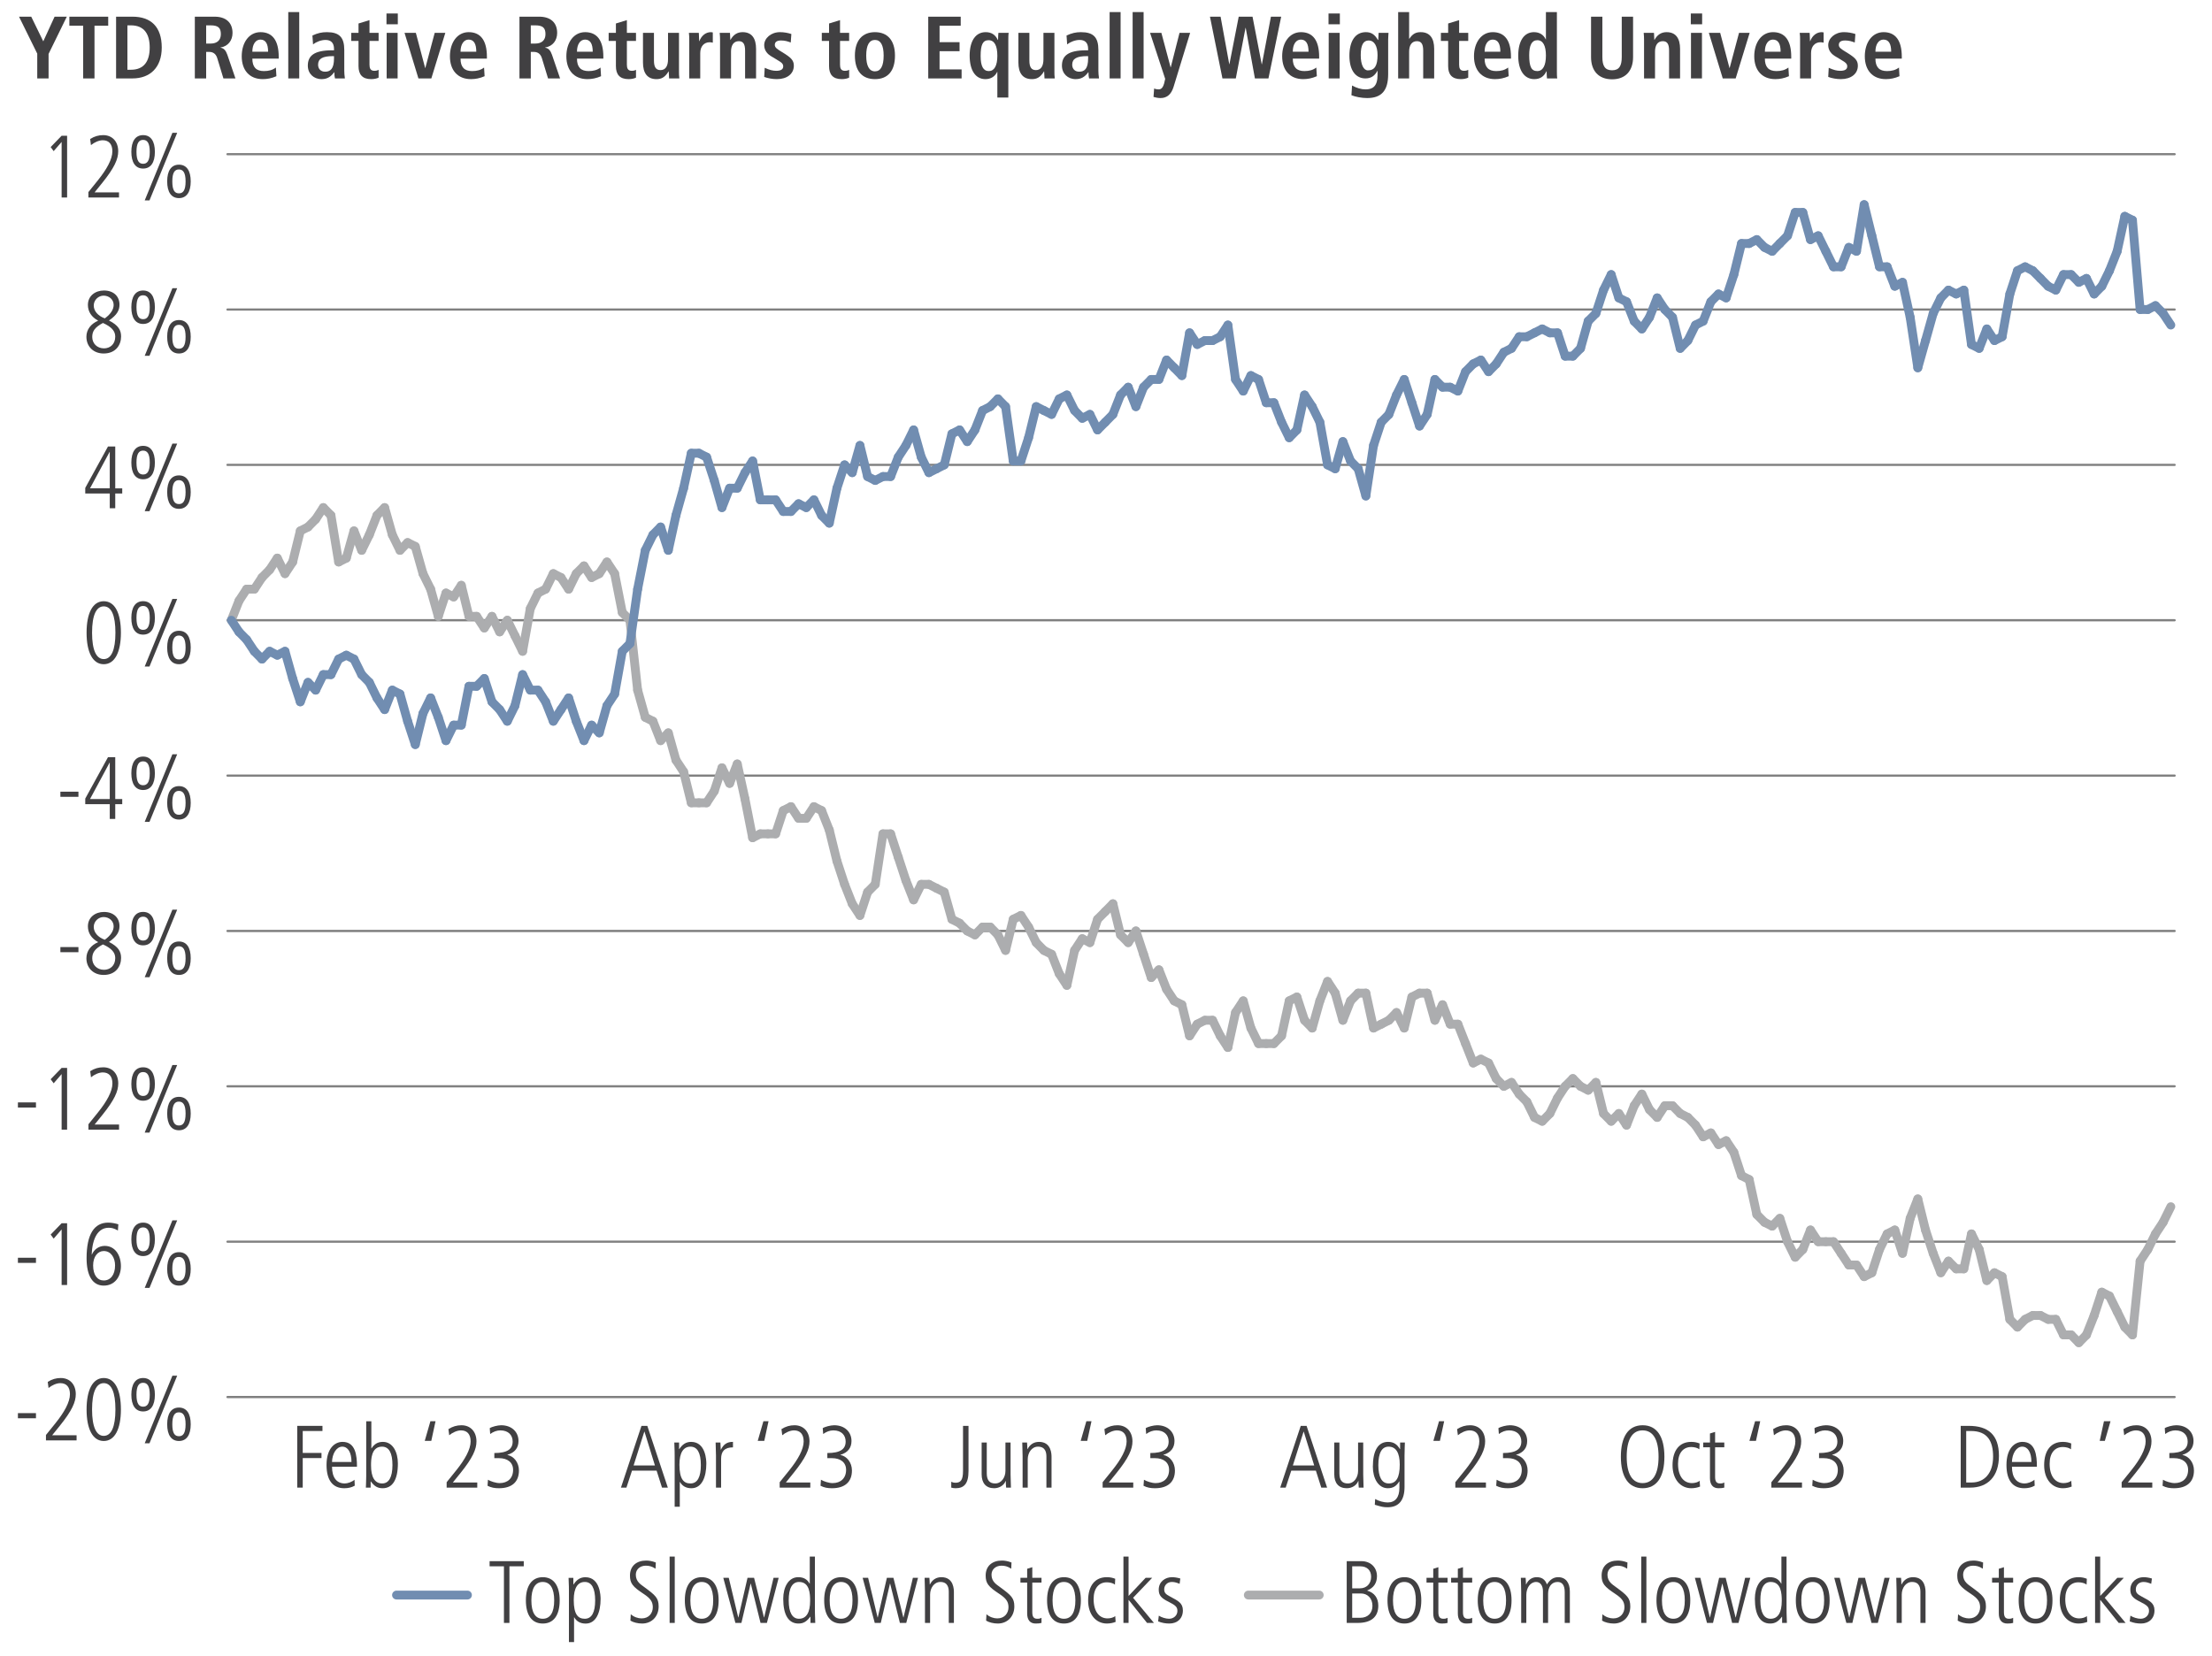 <?xml version="1.0" encoding="utf-8"?>
<!-- Generator: Adobe Illustrator 27.8.0, SVG Export Plug-In . SVG Version: 6.00 Build 0)  -->
<svg version="1.1" id="Layer_3" xmlns="http://www.w3.org/2000/svg" xmlns:xlink="http://www.w3.org/1999/xlink" x="0px" y="0px"
	 viewBox="0 0 500 374.3" style="enable-background:new 0 0 500 374.3;" xml:space="preserve">
<style type="text/css">
	.st0{fill:none;stroke:#718DB1;stroke-width:2;stroke-linecap:round;stroke-linejoin:round;stroke-miterlimit:10;}
	.st1{fill:#414042;}
	.st2{fill:none;stroke:#ACADAF;stroke-width:2;stroke-linecap:round;stroke-linejoin:round;stroke-miterlimit:10;}
	.st3{fill:none;}
	.st4{fill:none;stroke:#808080;stroke-width:0.5;stroke-linecap:round;stroke-miterlimit:10;}
	.st5{fill:none;stroke:#ACADAF;stroke-width:2;stroke-linecap:round;stroke-miterlimit:10;}
</style>
<line class="st0" x1="89.63" y1="360.62" x2="105.66" y2="360.62"/>
<g>
	<path class="st1" d="M113.91,366.92v-12.8h-3.24v-1.16h7.72v1.16h-3.24v12.8H113.91z"/>
	<path class="st1" d="M118.87,361.82c0-3.26,1.32-5.24,3.82-5.24c2.5,0,3.82,1.98,3.82,5.24c0,3.34-1.34,5.24-3.82,5.24
		S118.87,365.16,118.87,361.82z M125.27,361.82c0-2.74-0.92-4.16-2.6-4.16c-1.62,0-2.56,1.38-2.56,4.16c0,2.8,0.92,4.16,2.58,4.16
		C124.37,365.98,125.27,364.56,125.27,361.82z"/>
	<path class="st1" d="M128.6,371.25v-11.52c0-0.62,0-1.14-0.08-3h1.08v1.5h0.04c0.7-1.06,1.5-1.64,2.68-1.64
		c3.36,0,3.44,4.28,3.44,4.92c0,2.98-0.98,5.56-3.38,5.56c-1.22,0-2.08-0.52-2.58-1.42h-0.04v5.6H128.6z M134.53,361.84
		c0-2.82-0.82-4.18-2.34-4.18c-1.58,0-2.5,1.32-2.5,4.06c0,3.3,0.96,4.26,2.5,4.26C133.77,365.98,134.53,364.5,134.53,361.84z"/>
	<path class="st1" d="M142.58,364.96c0.72,0.64,1.66,0.94,2.46,0.94c1.68,0,2.52-1.24,2.52-2.52c0-1.26-0.56-2.02-2.04-3
		c-2.54-1.66-3.12-2.42-3.12-4.18c0-2.18,1.52-3.38,3.66-3.38c0.64,0,1.36,0.12,2.18,0.44l-0.06,1.4c-0.88-0.56-1.5-0.68-2.22-0.68
		c-1.18,0-2.24,0.74-2.24,2.04c0,1.6,1.18,2.24,1.92,2.8c2.52,1.86,3.24,2.46,3.24,4.38c0,2.26-1.56,3.86-3.74,3.86
		c-0.96,0-2.02-0.26-2.64-0.66L142.58,364.96z"/>
	<path class="st1" d="M151.36,366.92v-15h1.16v15H151.36z"/>
	<path class="st1" d="M154.8,361.82c0-3.26,1.32-5.24,3.82-5.24c2.5,0,3.82,1.98,3.82,5.24c0,3.34-1.34,5.24-3.82,5.24
		S154.8,365.16,154.8,361.82z M161.21,361.82c0-2.74-0.92-4.16-2.6-4.16c-1.62,0-2.56,1.38-2.56,4.16c0,2.8,0.92,4.16,2.58,4.16
		C160.31,365.98,161.21,364.56,161.21,361.82z"/>
	<path class="st1" d="M171.91,366.92l-2.2-8.88h-0.04l-2.08,8.88h-1.36l-2.74-10.2h1.24l2.14,8.96h0.04l2.06-8.96h1.48l2.24,8.96
		h0.04l2.12-8.96h1.16l-2.66,10.2H171.91z"/>
	<path class="st1" d="M183.2,366.92v-1.4h-0.04c-0.86,1.12-1.56,1.54-2.68,1.54c-2.22,0-3.44-1.92-3.44-5.6
		c0-2.6,1.18-4.88,3.38-4.88c1.28,0,2.04,0.5,2.58,1.46h0.04v-6.12h1.16v11.62c0,0.54,0,1.52,0.08,3.38H183.2z M183.12,361.92
		c0-1.64-0.12-4.26-2.5-4.26c-1.5,0-2.34,1.34-2.34,4.16c0,2.82,0.86,4.16,2.32,4.16C182.28,365.98,183.12,364.56,183.12,361.92z"/>
	<path class="st1" d="M186.3,361.82c0-3.26,1.32-5.24,3.82-5.24c2.5,0,3.82,1.98,3.82,5.24c0,3.34-1.34,5.24-3.82,5.24
		S186.3,365.16,186.3,361.82z M192.7,361.82c0-2.74-0.92-4.16-2.6-4.16c-1.62,0-2.56,1.38-2.56,4.16c0,2.8,0.92,4.16,2.58,4.16
		C191.8,365.98,192.7,364.56,192.7,361.82z"/>
	<path class="st1" d="M203.41,366.92l-2.2-8.88h-0.04l-2.08,8.88h-1.36l-2.74-10.2h1.24l2.14,8.96h0.04l2.06-8.96h1.48l2.24,8.96
		h0.04l2.12-8.96h1.16l-2.66,10.2H203.41z"/>
	<path class="st1" d="M214.46,366.92v-6.96c0-0.74-0.08-2.3-1.9-2.3c-1.42,0-2.32,1.38-2.32,2.86v6.4h-1.16v-7.06
		c0-0.94-0.08-2.58-0.08-3.14h1.08c0.04,0.34,0.06,0.92,0.08,1.5h0.04c0.56-1.1,1.46-1.64,2.6-1.64c2.84,0,2.82,2.88,2.82,3.44v6.9
		H214.46z"/>
	<path class="st1" d="M222.98,364.96c0.72,0.64,1.66,0.94,2.46,0.94c1.68,0,2.52-1.24,2.52-2.52c0-1.26-0.56-2.02-2.04-3
		c-2.54-1.66-3.12-2.42-3.12-4.18c0-2.18,1.52-3.38,3.66-3.38c0.64,0,1.36,0.12,2.18,0.44l-0.06,1.4c-0.88-0.56-1.5-0.68-2.22-0.68
		c-1.18,0-2.24,0.74-2.24,2.04c0,1.6,1.18,2.24,1.92,2.8c2.52,1.86,3.24,2.46,3.24,4.38c0,2.26-1.56,3.86-3.74,3.86
		c-0.96,0-2.02-0.26-2.64-0.66L222.98,364.96z"/>
	<path class="st1" d="M235.42,366.92c-0.32,0.1-0.76,0.14-1.32,0.14c-1.28,0-1.92-0.84-1.92-2.28v-6.98h-1.52v-1.08h1.52v-2.04
		l1.16-0.36v2.4h2.08v1.08h-2.08v6.7c0,1.02,0.32,1.48,1.12,1.48c0.4,0,0.62-0.04,0.96-0.22V366.92z"/>
	<path class="st1" d="M236.68,361.82c0-3.26,1.32-5.24,3.82-5.24c2.5,0,3.82,1.98,3.82,5.24c0,3.34-1.34,5.24-3.82,5.24
		S236.68,365.16,236.68,361.82z M243.08,361.82c0-2.74-0.92-4.16-2.6-4.16c-1.62,0-2.56,1.38-2.56,4.16c0,2.8,0.92,4.16,2.58,4.16
		C242.18,365.98,243.08,364.56,243.08,361.82z"/>
	<path class="st1" d="M252.18,366.68c-0.5,0.22-1.26,0.38-1.98,0.38c-2.42,0-4.24-1.98-4.24-5.2c0-3.36,1.56-5.28,4.22-5.28
		c0.78,0,1.34,0.14,1.9,0.36l-0.06,1.32c-0.4-0.34-1.18-0.52-1.84-0.52c-1.78,0-2.98,1.32-2.98,3.78c0,2.9,1.32,4.38,3.16,4.38
		c0.62,0,1.4-0.2,1.72-0.54L252.18,366.68z"/>
	<path class="st1" d="M259.28,366.92l-4.14-5.18h-0.04v5.18h-1.16v-15h1.16v8.9l3.86-4.1h1.48l-4.32,4.52l4.72,5.68H259.28z"/>
	<path class="st1" d="M261.94,365.28c0.62,0.4,1.58,0.7,2.32,0.7c1.04,0,1.88-0.76,1.88-1.76c0-0.86-0.36-1.26-1.96-2.06
		c-1.62-0.8-2.26-1.4-2.26-2.76c0-1.8,1.46-2.82,3-2.82c0.48,0,1.12,0.08,1.88,0.3l-0.16,1.2c-0.56-0.22-1.08-0.42-1.74-0.42
		c-1.04,0-1.74,0.74-1.74,1.64c0,0.8,0.28,1.1,1.4,1.7c1.7,0.92,2.82,1.4,2.82,3.1c0,1.82-1.26,2.96-3.04,2.96
		c-0.9,0-1.68-0.14-2.56-0.48L261.94,365.28z"/>
</g>
<line class="st2" x1="282.17" y1="360.62" x2="298.2" y2="360.62"/>
<g>
	<path class="st1" d="M304.41,366.92v-13.96h3.34c2.02,0,3.5,1.36,3.5,3.4c0,1.54-0.76,2.66-2.2,3.22v0.04
		c1.62,0.48,2.5,1.66,2.5,3.4c0,2.5-1.56,3.9-4.66,3.9H304.41z M307.41,359.1c1.44,0,2.52-1,2.52-2.6c0-1.52-0.96-2.38-2.48-2.38
		h-1.8v4.98H307.41z M307.49,365.76c1.7,0,2.74-1.1,2.74-2.7c0-1.7-1.1-2.8-2.62-2.8h-1.96v5.5H307.49z"/>
	<path class="st1" d="M313.63,361.82c0-3.26,1.32-5.24,3.82-5.24c2.5,0,3.82,1.98,3.82,5.24c0,3.34-1.34,5.24-3.82,5.24
		S313.63,365.16,313.63,361.82z M320.03,361.82c0-2.74-0.92-4.16-2.6-4.16c-1.62,0-2.56,1.38-2.56,4.16c0,2.8,0.92,4.16,2.58,4.16
		C319.13,365.98,320.03,364.56,320.03,361.82z"/>
	<path class="st1" d="M327.21,366.92c-0.32,0.1-0.76,0.14-1.32,0.14c-1.28,0-1.92-0.84-1.92-2.28v-6.98h-1.52v-1.08h1.52v-2.04
		l1.16-0.36v2.4h2.08v1.08h-2.08v6.7c0,1.02,0.32,1.48,1.12,1.48c0.4,0,0.62-0.04,0.96-0.22V366.92z"/>
	<path class="st1" d="M332.77,366.92c-0.32,0.1-0.76,0.14-1.32,0.14c-1.28,0-1.92-0.84-1.92-2.28v-6.98h-1.52v-1.08h1.52v-2.04
		l1.16-0.36v2.4h2.08v1.08h-2.08v6.7c0,1.02,0.32,1.48,1.12,1.48c0.4,0,0.62-0.04,0.96-0.22V366.92z"/>
	<path class="st1" d="M334.03,361.82c0-3.26,1.32-5.24,3.82-5.24c2.5,0,3.82,1.98,3.82,5.24c0,3.34-1.34,5.24-3.82,5.24
		S334.03,365.16,334.03,361.82z M340.43,361.82c0-2.74-0.92-4.16-2.6-4.16c-1.62,0-2.56,1.38-2.56,4.16c0,2.8,0.92,4.16,2.58,4.16
		C339.53,365.98,340.43,364.56,340.43,361.82z"/>
	<path class="st1" d="M353.69,366.92v-6.96c0-1.66-0.64-2.3-1.62-2.3c-1.38,0-2.14,1.16-2.14,2.68v6.58h-1.16v-7.16
		c0-1.22-0.56-2.1-1.54-2.1c-1.3,0-2.22,1.32-2.22,2.92v6.34h-1.16v-7.04c0.02-0.88-0.08-2.5-0.08-3.16h1.08
		c0.04,0.28,0.06,0.94,0.08,1.5h0.04c0.46-1.04,1.32-1.64,2.38-1.64c1.12,0,1.88,0.46,2.32,1.64c0.7-1.12,1.52-1.64,2.54-1.64
		c1.74,0,2.64,1.3,2.64,3.24v7.1H353.69z"/>
	<path class="st1" d="M362.21,364.96c0.72,0.64,1.66,0.94,2.46,0.94c1.68,0,2.52-1.24,2.52-2.52c0-1.26-0.56-2.02-2.04-3
		c-2.54-1.66-3.12-2.42-3.12-4.18c0-2.18,1.52-3.38,3.66-3.38c0.64,0,1.36,0.12,2.18,0.44l-0.06,1.4c-0.88-0.56-1.5-0.68-2.22-0.68
		c-1.18,0-2.24,0.74-2.24,2.04c0,1.6,1.18,2.24,1.92,2.8c2.52,1.86,3.24,2.46,3.24,4.38c0,2.26-1.56,3.86-3.74,3.86
		c-0.96,0-2.02-0.26-2.64-0.66L362.21,364.96z"/>
	<path class="st1" d="M370.99,366.92v-15h1.16v15H370.99z"/>
	<path class="st1" d="M374.43,361.82c0-3.26,1.32-5.24,3.82-5.24c2.5,0,3.82,1.98,3.82,5.24c0,3.34-1.34,5.24-3.82,5.24
		S374.43,365.16,374.43,361.82z M380.83,361.82c0-2.74-0.92-4.16-2.6-4.16c-1.62,0-2.56,1.38-2.56,4.16c0,2.8,0.92,4.16,2.58,4.16
		C379.93,365.98,380.83,364.56,380.83,361.82z"/>
	<path class="st1" d="M391.53,366.92l-2.2-8.88h-0.04l-2.08,8.88h-1.36l-2.74-10.2h1.24l2.14,8.96h0.04l2.06-8.96h1.48l2.24,8.96
		h0.04l2.12-8.96h1.16l-2.66,10.2H391.53z"/>
	<path class="st1" d="M402.83,366.92v-1.4h-0.04c-0.86,1.12-1.56,1.54-2.68,1.54c-2.22,0-3.44-1.92-3.44-5.6
		c0-2.6,1.18-4.88,3.38-4.88c1.28,0,2.04,0.5,2.58,1.46h0.04v-6.12h1.16v11.62c0,0.54,0,1.52,0.08,3.38H402.83z M402.75,361.92
		c0-1.64-0.12-4.26-2.5-4.26c-1.5,0-2.34,1.34-2.34,4.16c0,2.82,0.86,4.16,2.32,4.16C401.91,365.98,402.75,364.56,402.75,361.92z"/>
	<path class="st1" d="M405.93,361.82c0-3.26,1.32-5.24,3.82-5.24c2.5,0,3.82,1.98,3.82,5.24c0,3.34-1.34,5.24-3.82,5.24
		S405.93,365.16,405.93,361.82z M412.33,361.82c0-2.74-0.92-4.16-2.6-4.16c-1.62,0-2.56,1.38-2.56,4.16c0,2.8,0.92,4.16,2.58,4.16
		C411.43,365.98,412.33,364.56,412.33,361.82z"/>
	<path class="st1" d="M423.03,366.92l-2.2-8.88h-0.04l-2.08,8.88h-1.36l-2.74-10.2h1.24l2.14,8.96h0.04l2.06-8.96h1.48l2.24,8.96
		h0.04l2.12-8.96h1.16l-2.66,10.2H423.03z"/>
	<path class="st1" d="M434.09,366.92v-6.96c0-0.74-0.08-2.3-1.9-2.3c-1.42,0-2.32,1.38-2.32,2.86v6.4h-1.16v-7.06
		c0-0.94-0.08-2.58-0.08-3.14h1.08c0.04,0.34,0.06,0.92,0.08,1.5h0.04c0.56-1.1,1.46-1.64,2.6-1.64c2.84,0,2.82,2.88,2.82,3.44v6.9
		H434.09z"/>
	<path class="st1" d="M442.6,364.96c0.72,0.64,1.66,0.94,2.46,0.94c1.68,0,2.52-1.24,2.52-2.52c0-1.26-0.56-2.02-2.04-3
		c-2.54-1.66-3.12-2.42-3.12-4.18c0-2.18,1.52-3.38,3.66-3.38c0.64,0,1.36,0.12,2.18,0.44l-0.06,1.4c-0.88-0.56-1.5-0.68-2.22-0.68
		c-1.18,0-2.24,0.74-2.24,2.04c0,1.6,1.18,2.24,1.92,2.8c2.52,1.86,3.24,2.46,3.24,4.38c0,2.26-1.56,3.86-3.74,3.86
		c-0.96,0-2.02-0.26-2.64-0.66L442.6,364.96z"/>
	<path class="st1" d="M455.05,366.92c-0.32,0.1-0.76,0.14-1.32,0.14c-1.28,0-1.92-0.84-1.92-2.28v-6.98h-1.52v-1.08h1.52v-2.04
		l1.16-0.36v2.4h2.08v1.08h-2.08v6.7c0,1.02,0.32,1.48,1.12,1.48c0.4,0,0.62-0.04,0.96-0.22V366.92z"/>
	<path class="st1" d="M456.3,361.82c0-3.26,1.32-5.24,3.82-5.24c2.5,0,3.82,1.98,3.82,5.24c0,3.34-1.34,5.24-3.82,5.24
		S456.3,365.16,456.3,361.82z M462.71,361.82c0-2.74-0.92-4.16-2.6-4.16c-1.62,0-2.56,1.38-2.56,4.16c0,2.8,0.92,4.16,2.58,4.16
		C461.81,365.98,462.71,364.56,462.71,361.82z"/>
	<path class="st1" d="M471.81,366.68c-0.5,0.22-1.26,0.38-1.98,0.38c-2.42,0-4.24-1.98-4.24-5.2c0-3.36,1.56-5.28,4.22-5.28
		c0.78,0,1.34,0.14,1.9,0.36l-0.06,1.32c-0.4-0.34-1.18-0.52-1.84-0.52c-1.78,0-2.98,1.32-2.98,3.78c0,2.9,1.32,4.38,3.16,4.38
		c0.62,0,1.4-0.2,1.72-0.54L471.81,366.68z"/>
	<path class="st1" d="M478.91,366.92l-4.14-5.18h-0.04v5.18h-1.16v-15h1.16v8.9l3.86-4.1h1.48l-4.32,4.52l4.72,5.68H478.91z"/>
	<path class="st1" d="M481.56,365.28c0.62,0.4,1.58,0.7,2.32,0.7c1.04,0,1.88-0.76,1.88-1.76c0-0.86-0.36-1.26-1.96-2.06
		c-1.62-0.8-2.26-1.4-2.26-2.76c0-1.8,1.46-2.82,3-2.82c0.48,0,1.12,0.08,1.88,0.3l-0.16,1.2c-0.56-0.22-1.08-0.42-1.74-0.42
		c-1.04,0-1.74,0.74-1.74,1.64c0,0.8,0.28,1.1,1.4,1.7c1.7,0.92,2.82,1.4,2.82,3.1c0,1.82-1.26,2.96-3.04,2.96
		c-0.9,0-1.68-0.14-2.56-0.48L481.56,365.28z"/>
</g>
<g>
	<path class="st1" d="M4.05,320.65v-1.16h4.08v1.16H4.05z"/>
	<path class="st1" d="M10.39,325.65v-1.22l2.16-2.68c1.98-2.46,3.26-4.76,3.26-6.54c0-1.6-0.76-2.5-2.18-2.5
		c-0.86,0-1.92,0.48-2.66,1.1l-0.18-1.38c0.96-0.62,1.92-0.88,2.94-0.88c2.1,0,3.4,1.5,3.4,3.66c0,1.76-0.86,3.72-3.58,7.1
		l-1.76,2.18h5.52v1.16H10.39z"/>
	<path class="st1" d="M19.57,318.67c0-4.42,1.38-7.12,3.88-7.12c2.54,0,3.88,2.72,3.88,7.12s-1.38,7.12-3.88,7.12
		C20.95,325.79,19.57,323.07,19.57,318.67z M26.09,318.67c0-3.92-0.9-5.96-2.64-5.96c-1.68,0-2.64,1.98-2.64,5.96
		c0,3.94,0.96,5.96,2.64,5.96C25.15,324.63,26.09,322.61,26.09,318.67z"/>
	<path class="st1" d="M29.69,315.33c0-2.4,0.92-3.78,2.66-3.78c1.7,0,2.66,1.32,2.66,3.78s-0.96,3.78-2.66,3.78
		C30.61,319.11,29.69,317.73,29.69,315.33z M33.85,315.33c0-2-0.56-2.7-1.5-2.7c-0.94,0-1.5,0.68-1.5,2.7c0,2.08,0.6,2.7,1.5,2.7
		C33.25,318.03,33.85,317.41,33.85,315.33z M32.71,326.31l6.26-15.28h1.08l-6.26,15.28H32.71z M37.79,322.01
		c0-2.46,0.96-3.78,2.66-3.78c1.74,0,2.66,1.38,2.66,3.78s-0.92,3.78-2.66,3.78C38.75,325.79,37.79,324.47,37.79,322.01z
		 M41.95,322.01c0-2.02-0.58-2.7-1.52-2.7c-0.88,0-1.48,0.62-1.48,2.7c0,2.06,0.56,2.7,1.5,2.7
		C41.35,324.71,41.95,324.09,41.95,322.01z"/>
</g>
<g>
	<path class="st1" d="M4.05,285.52v-1.16h4.08v1.16H4.05z"/>
	<path class="st1" d="M13.93,290.52v-12.56l-1.8,2.08l-0.68-0.92l2.48-2.56h1.24v13.96H13.93z"/>
	<path class="st1" d="M20.77,283.64c0.5-1.18,1.6-1.96,2.9-1.96c2.36,0,3.66,2.12,3.66,4.58c0,2.4-1.4,4.4-3.88,4.4
		c-2.5,0-3.88-2.2-3.88-6.2c0-5.44,1.74-8.04,4.88-8.04c0.74,0,1.6,0.16,2.3,0.38l-0.1,1.4c-0.9-0.5-1.42-0.62-2.08-0.62
		c-2.34,0-3.7,2.24-3.84,6.06H20.77z M26.01,286.08c0-1.66-0.88-3.24-2.56-3.24c-1.36,0-2.4,1.28-2.4,3.26c0,2.18,0.98,3.4,2.4,3.4
		C24.95,289.5,26.01,288.26,26.01,286.08z"/>
	<path class="st1" d="M29.69,280.2c0-2.4,0.92-3.78,2.66-3.78c1.7,0,2.66,1.32,2.66,3.78s-0.96,3.78-2.66,3.78
		C30.61,283.98,29.69,282.6,29.69,280.2z M33.85,280.2c0-2-0.56-2.7-1.5-2.7c-0.94,0-1.5,0.68-1.5,2.7c0,2.08,0.6,2.7,1.5,2.7
		C33.25,282.9,33.85,282.28,33.85,280.2z M32.71,291.18l6.26-15.28h1.08l-6.26,15.28H32.71z M37.79,286.88
		c0-2.46,0.96-3.78,2.66-3.78c1.74,0,2.66,1.38,2.66,3.78s-0.92,3.78-2.66,3.78C38.75,290.66,37.79,289.34,37.79,286.88z
		 M41.95,286.88c0-2.02-0.58-2.7-1.52-2.7c-0.88,0-1.48,0.62-1.48,2.7c0,2.06,0.56,2.7,1.5,2.7
		C41.35,289.58,41.95,288.96,41.95,286.88z"/>
</g>
<g>
	<path class="st1" d="M4.05,250.4v-1.16h4.08v1.16H4.05z"/>
	<path class="st1" d="M13.93,255.4v-12.56l-1.8,2.08L11.45,244l2.48-2.56h1.24v13.96H13.93z"/>
	<path class="st1" d="M19.99,255.4v-1.22l2.16-2.68c1.98-2.46,3.26-4.76,3.26-6.54c0-1.6-0.76-2.5-2.18-2.5
		c-0.86,0-1.92,0.48-2.66,1.1l-0.18-1.38c0.96-0.62,1.92-0.88,2.94-0.88c2.1,0,3.4,1.5,3.4,3.66c0,1.76-0.86,3.72-3.58,7.1
		l-1.76,2.18h5.52v1.16H19.99z"/>
	<path class="st1" d="M29.69,245.08c0-2.4,0.92-3.78,2.66-3.78c1.7,0,2.66,1.32,2.66,3.78s-0.96,3.78-2.66,3.78
		C30.61,248.86,29.69,247.48,29.69,245.08z M33.85,245.08c0-2-0.56-2.7-1.5-2.7c-0.94,0-1.5,0.68-1.5,2.7c0,2.08,0.6,2.7,1.5,2.7
		C33.25,247.78,33.85,247.16,33.85,245.08z M32.71,256.06l6.26-15.28h1.08l-6.26,15.28H32.71z M37.79,251.76
		c0-2.46,0.96-3.78,2.66-3.78c1.74,0,2.66,1.38,2.66,3.78s-0.92,3.78-2.66,3.78C38.75,255.54,37.79,254.22,37.79,251.76z
		 M41.95,251.76c0-2.02-0.58-2.7-1.52-2.7c-0.88,0-1.48,0.62-1.48,2.7c0,2.06,0.56,2.7,1.5,2.7
		C41.35,254.46,41.95,253.84,41.95,251.76z"/>
</g>
<g>
	<path class="st1" d="M13.65,215.28v-1.16h4.08v1.16H13.65z"/>
	<path class="st1" d="M27.37,216.58c0,1.86-1.16,3.84-3.94,3.84c-2.32,0-3.9-1.58-3.9-3.78c0-1.66,1.04-2.94,2.66-3.64
		c-1.52-0.82-2.32-2.06-2.32-3.56c0-2.08,1.7-3.26,3.62-3.26c2.26,0,3.52,1.38,3.52,3.2c0,1.28-0.56,2.32-2.38,3.58
		C26.79,214.05,27.37,215.16,27.37,216.58z M20.85,216.68c0,1.46,1.08,2.58,2.66,2.58c1.32,0,2.54-0.88,2.54-2.66
		c0-1.26-0.84-2.2-2.78-3.08C21.43,214.5,20.85,215.38,20.85,216.68z M25.69,209.43c0-1.2-1-2.1-2.28-2.1
		c-1.14,0-2.22,0.96-2.22,2.24c0,1.2,0.9,2.32,2.5,2.9C25.11,211.45,25.69,210.37,25.69,209.43z"/>
	<path class="st1" d="M29.69,209.95c0-2.4,0.92-3.78,2.66-3.78c1.7,0,2.66,1.32,2.66,3.78s-0.96,3.78-2.66,3.78
		C30.61,213.74,29.69,212.35,29.69,209.95z M33.85,209.95c0-2-0.56-2.7-1.5-2.7c-0.94,0-1.5,0.68-1.5,2.7c0,2.08,0.6,2.7,1.5,2.7
		S33.85,212.03,33.85,209.95z M32.71,220.94l6.26-15.28h1.08l-6.26,15.28H32.71z M37.79,216.64c0-2.46,0.96-3.78,2.66-3.78
		c1.74,0,2.66,1.38,2.66,3.78s-0.92,3.78-2.66,3.78C38.75,220.42,37.79,219.1,37.79,216.64z M41.95,216.64c0-2.02-0.58-2.7-1.52-2.7
		c-0.88,0-1.48,0.62-1.48,2.7c0,2.06,0.56,2.7,1.5,2.7C41.35,219.34,41.95,218.72,41.95,216.64z"/>
</g>
<g>
	<path class="st1" d="M13.65,180.15v-1.16h4.08v1.16H13.65z"/>
	<path class="st1" d="M24.81,185.15v-3.34h-5.54v-1.26l5.14-9.36h1.64v9.46h1.58v1.16h-1.58v3.34H24.81z M24.81,172.43h-0.04
		l-4.42,8.22h4.46V172.43z"/>
	<path class="st1" d="M29.69,174.83c0-2.4,0.92-3.78,2.66-3.78c1.7,0,2.66,1.32,2.66,3.78s-0.96,3.78-2.66,3.78
		C30.61,178.61,29.69,177.23,29.69,174.83z M33.85,174.83c0-2-0.56-2.7-1.5-2.7c-0.94,0-1.5,0.68-1.5,2.7c0,2.08,0.6,2.7,1.5,2.7
		S33.85,176.91,33.85,174.83z M32.71,185.81l6.26-15.28h1.08l-6.26,15.28H32.71z M37.79,181.51c0-2.46,0.96-3.78,2.66-3.78
		c1.74,0,2.66,1.38,2.66,3.78s-0.92,3.78-2.66,3.78C38.75,185.29,37.79,183.97,37.79,181.51z M41.95,181.51
		c0-2.02-0.58-2.7-1.52-2.7c-0.88,0-1.48,0.62-1.48,2.7c0,2.06,0.56,2.7,1.5,2.7C41.35,184.21,41.95,183.59,41.95,181.51z"/>
</g>
<g>
	<path class="st1" d="M19.57,143.05c0-4.42,1.38-7.12,3.88-7.12c2.54,0,3.88,2.72,3.88,7.12s-1.38,7.12-3.88,7.12
		C20.95,150.17,19.57,147.45,19.57,143.05z M26.09,143.05c0-3.92-0.9-5.96-2.64-5.96c-1.68,0-2.64,1.98-2.64,5.96
		c0,3.94,0.96,5.96,2.64,5.96C25.15,149.01,26.09,146.99,26.09,143.05z"/>
	<path class="st1" d="M29.69,139.7c0-2.4,0.92-3.78,2.66-3.78c1.7,0,2.66,1.32,2.66,3.78s-0.96,3.78-2.66,3.78
		C30.61,143.49,29.69,142.1,29.69,139.7z M33.85,139.7c0-2-0.56-2.7-1.5-2.7c-0.94,0-1.5,0.68-1.5,2.7c0,2.08,0.6,2.7,1.5,2.7
		S33.85,141.78,33.85,139.7z M32.71,150.69l6.26-15.28h1.08l-6.26,15.28H32.71z M37.79,146.39c0-2.46,0.96-3.78,2.66-3.78
		c1.74,0,2.66,1.38,2.66,3.78s-0.92,3.78-2.66,3.78C38.75,150.17,37.79,148.85,37.79,146.39z M41.95,146.39
		c0-2.02-0.58-2.7-1.52-2.7c-0.88,0-1.48,0.62-1.48,2.7c0,2.06,0.56,2.7,1.5,2.7C41.35,149.09,41.95,148.47,41.95,146.39z"/>
</g>
<g>
	<path class="st1" d="M24.81,114.91v-3.34h-5.54v-1.26l5.14-9.36h1.64v9.46h1.58v1.16h-1.58v3.34H24.81z M24.81,102.18h-0.04
		l-4.42,8.22h4.46V102.18z"/>
	<path class="st1" d="M29.69,104.58c0-2.4,0.92-3.78,2.66-3.78c1.7,0,2.66,1.32,2.66,3.78s-0.96,3.78-2.66,3.78
		C30.61,108.36,29.69,106.98,29.69,104.58z M33.85,104.58c0-2-0.56-2.7-1.5-2.7c-0.94,0-1.5,0.68-1.5,2.7c0,2.08,0.6,2.7,1.5,2.7
		S33.85,106.66,33.85,104.58z M32.71,115.57l6.26-15.28h1.08l-6.26,15.28H32.71z M37.79,111.26c0-2.46,0.96-3.78,2.66-3.78
		c1.74,0,2.66,1.38,2.66,3.78s-0.92,3.78-2.66,3.78C38.75,115.05,37.79,113.72,37.79,111.26z M41.95,111.26
		c0-2.02-0.58-2.7-1.52-2.7c-0.88,0-1.48,0.62-1.48,2.7c0,2.06,0.56,2.7,1.5,2.7C41.35,113.97,41.95,113.34,41.95,111.26z"/>
</g>
<g>
	<path class="st1" d="M27.37,76.08c0,1.86-1.16,3.84-3.94,3.84c-2.32,0-3.9-1.58-3.9-3.78c0-1.66,1.04-2.94,2.66-3.64
		c-1.52-0.82-2.32-2.06-2.32-3.56c0-2.08,1.7-3.26,3.62-3.26c2.26,0,3.52,1.38,3.52,3.2c0,1.28-0.56,2.32-2.38,3.58
		C26.79,73.56,27.37,74.66,27.37,76.08z M20.85,76.18c0,1.46,1.08,2.58,2.66,2.58c1.32,0,2.54-0.88,2.54-2.66
		c0-1.26-0.84-2.2-2.78-3.08C21.43,74,20.85,74.88,20.85,76.18z M25.69,68.94c0-1.2-1-2.1-2.28-2.1c-1.14,0-2.22,0.96-2.22,2.24
		c0,1.2,0.9,2.32,2.5,2.9C25.11,70.96,25.69,69.88,25.69,68.94z"/>
	<path class="st1" d="M29.69,69.46c0-2.4,0.92-3.78,2.66-3.78c1.7,0,2.66,1.32,2.66,3.78s-0.96,3.78-2.66,3.78
		C30.61,73.24,29.69,71.86,29.69,69.46z M33.85,69.46c0-2-0.56-2.7-1.5-2.7c-0.94,0-1.5,0.68-1.5,2.7c0,2.08,0.6,2.7,1.5,2.7
		S33.85,71.54,33.85,69.46z M32.71,80.44l6.26-15.28h1.08l-6.26,15.28H32.71z M37.79,76.14c0-2.46,0.96-3.78,2.66-3.78
		c1.74,0,2.66,1.38,2.66,3.78s-0.92,3.78-2.66,3.78C38.75,79.92,37.79,78.6,37.79,76.14z M41.95,76.14c0-2.02-0.58-2.7-1.52-2.7
		c-0.88,0-1.48,0.62-1.48,2.7c0,2.06,0.56,2.7,1.5,2.7C41.35,78.84,41.95,78.22,41.95,76.14z"/>
</g>
<g>
	<path class="st1" d="M13.93,44.65V32.09l-1.8,2.08l-0.68-0.92l2.48-2.56h1.24v13.96H13.93z"/>
	<path class="st1" d="M19.98,44.65v-1.22l2.16-2.68c1.98-2.46,3.26-4.76,3.26-6.54c0-1.6-0.76-2.5-2.18-2.5
		c-0.86,0-1.92,0.48-2.66,1.1l-0.18-1.38c0.96-0.62,1.92-0.88,2.94-0.88c2.1,0,3.4,1.5,3.4,3.66c0,1.76-0.86,3.72-3.58,7.1
		l-1.76,2.18h5.52v1.16H19.98z"/>
	<path class="st1" d="M29.69,34.33c0-2.4,0.92-3.78,2.66-3.78c1.7,0,2.66,1.32,2.66,3.78s-0.96,3.78-2.66,3.78
		C30.61,38.11,29.69,36.73,29.69,34.33z M33.85,34.33c0-2-0.56-2.7-1.5-2.7c-0.94,0-1.5,0.68-1.5,2.7c0,2.08,0.6,2.7,1.5,2.7
		S33.85,36.41,33.85,34.33z M32.71,45.31l6.26-15.28h1.08l-6.26,15.28H32.71z M37.79,41.01c0-2.46,0.96-3.78,2.66-3.78
		c1.74,0,2.66,1.38,2.66,3.78s-0.92,3.78-2.66,3.78C38.75,44.79,37.79,43.47,37.79,41.01z M41.95,41.01c0-2.02-0.58-2.7-1.52-2.7
		c-0.88,0-1.48,0.62-1.48,2.7c0,2.06,0.56,2.7,1.5,2.7C41.35,43.71,41.95,43.09,41.95,41.01z"/>
</g>
<line class="st4" x1="51.42" y1="315.85" x2="491.55" y2="315.85"/>
<line class="st4" x1="51.42" y1="280.73" x2="491.55" y2="280.73"/>
<line class="st4" x1="51.42" y1="245.6" x2="491.55" y2="245.6"/>
<line class="st4" x1="51.42" y1="210.48" x2="491.55" y2="210.48"/>
<line class="st4" x1="51.42" y1="175.35" x2="491.55" y2="175.35"/>
<line class="st4" x1="51.42" y1="140.23" x2="491.55" y2="140.23"/>
<line class="st4" x1="51.42" y1="105.1" x2="491.55" y2="105.1"/>
<line class="st4" x1="51.42" y1="69.98" x2="491.55" y2="69.98"/>
<line class="st4" x1="51.42" y1="34.86" x2="491.55" y2="34.86"/>
<line class="st5" x1="54.02" y1="135.84" x2="52.29" y2="140.23"/>
<line class="st5" x1="55.75" y1="133.2" x2="54.02" y2="135.84"/>
<line class="st5" x1="57.49" y1="133.2" x2="55.75" y2="133.2"/>
<line class="st5" x1="59.22" y1="130.57" x2="57.49" y2="133.2"/>
<line class="st5" x1="60.95" y1="128.81" x2="59.22" y2="130.57"/>
<line class="st5" x1="62.68" y1="126.18" x2="60.95" y2="128.81"/>
<line class="st5" x1="64.42" y1="129.69" x2="62.68" y2="126.18"/>
<line class="st5" x1="66.15" y1="127.06" x2="64.42" y2="129.69"/>
<line class="st5" x1="67.88" y1="120.03" x2="66.15" y2="127.06"/>
<line class="st5" x1="69.62" y1="119.15" x2="67.88" y2="120.03"/>
<line class="st5" x1="71.35" y1="117.4" x2="69.62" y2="119.15"/>
<line class="st5" x1="73.08" y1="114.76" x2="71.35" y2="117.4"/>
<line class="st5" x1="74.81" y1="116.52" x2="73.08" y2="114.76"/>
<line class="st5" x1="76.55" y1="127.06" x2="74.81" y2="116.52"/>
<line class="st5" x1="78.28" y1="126.18" x2="76.55" y2="127.06"/>
<line class="st5" x1="80.01" y1="120.03" x2="78.28" y2="126.18"/>
<line class="st5" x1="81.75" y1="124.42" x2="80.01" y2="120.03"/>
<line class="st5" x1="83.48" y1="120.91" x2="81.75" y2="124.42"/>
<line class="st5" x1="85.21" y1="116.52" x2="83.48" y2="120.91"/>
<line class="st5" x1="86.94" y1="114.76" x2="85.21" y2="116.52"/>
<line class="st5" x1="88.68" y1="120.91" x2="86.94" y2="114.76"/>
<line class="st5" x1="90.41" y1="124.42" x2="88.68" y2="120.91"/>
<line class="st5" x1="92.14" y1="122.67" x2="90.41" y2="124.42"/>
<line class="st5" x1="93.87" y1="123.54" x2="92.14" y2="122.67"/>
<line class="st5" x1="95.61" y1="129.69" x2="93.87" y2="123.54"/>
<line class="st5" x1="97.34" y1="133.2" x2="95.61" y2="129.69"/>
<line class="st5" x1="99.07" y1="139.35" x2="97.34" y2="133.2"/>
<line class="st5" x1="100.81" y1="134.08" x2="99.07" y2="139.35"/>
<line class="st5" x1="102.54" y1="134.96" x2="100.81" y2="134.08"/>
<line class="st5" x1="104.27" y1="132.33" x2="102.54" y2="134.96"/>
<line class="st5" x1="106" y1="139.35" x2="104.27" y2="132.33"/>
<line class="st5" x1="107.74" y1="139.35" x2="106" y2="139.35"/>
<line class="st5" x1="109.47" y1="141.98" x2="107.74" y2="139.35"/>
<line class="st5" x1="111.2" y1="139.35" x2="109.47" y2="141.98"/>
<line class="st5" x1="112.94" y1="142.86" x2="111.2" y2="139.35"/>
<line class="st5" x1="114.67" y1="140.23" x2="112.94" y2="142.86"/>
<line class="st5" x1="116.4" y1="143.74" x2="114.67" y2="140.23"/>
<line class="st5" x1="118.13" y1="147.25" x2="116.4" y2="143.74"/>
<line class="st5" x1="119.87" y1="137.59" x2="118.13" y2="147.25"/>
<line class="st5" x1="121.6" y1="134.08" x2="119.87" y2="137.59"/>
<line class="st5" x1="123.33" y1="133.2" x2="121.6" y2="134.08"/>
<line class="st5" x1="125.07" y1="129.69" x2="123.33" y2="133.2"/>
<line class="st5" x1="126.8" y1="130.57" x2="125.07" y2="129.69"/>
<line class="st5" x1="128.53" y1="133.2" x2="126.8" y2="130.57"/>
<line class="st5" x1="130.26" y1="129.69" x2="128.53" y2="133.2"/>
<line class="st5" x1="132" y1="127.94" x2="130.26" y2="129.69"/>
<line class="st5" x1="133.73" y1="130.57" x2="132" y2="127.94"/>
<line class="st5" x1="135.46" y1="129.69" x2="133.73" y2="130.57"/>
<line class="st5" x1="137.19" y1="127.06" x2="135.46" y2="129.69"/>
<line class="st5" x1="138.93" y1="129.69" x2="137.19" y2="127.06"/>
<line class="st5" x1="140.66" y1="138.47" x2="138.93" y2="129.69"/>
<line class="st5" x1="142.39" y1="140.23" x2="140.66" y2="138.47"/>
<line class="st5" x1="144.13" y1="156.03" x2="142.39" y2="140.23"/>
<line class="st5" x1="145.86" y1="162.18" x2="144.13" y2="156.03"/>
<line class="st5" x1="147.59" y1="163.06" x2="145.86" y2="162.18"/>
<line class="st5" x1="149.32" y1="167.45" x2="147.59" y2="163.06"/>
<line class="st5" x1="151.06" y1="165.69" x2="149.32" y2="167.45"/>
<line class="st5" x1="152.79" y1="171.84" x2="151.06" y2="165.69"/>
<line class="st5" x1="154.52" y1="174.47" x2="152.79" y2="171.84"/>
<line class="st5" x1="156.26" y1="181.5" x2="154.52" y2="174.47"/>
<line class="st5" x1="157.99" y1="181.5" x2="156.26" y2="181.5"/>
<line class="st5" x1="159.72" y1="181.5" x2="157.99" y2="181.5"/>
<line class="st5" x1="161.45" y1="178.87" x2="159.72" y2="181.5"/>
<line class="st5" x1="163.19" y1="173.6" x2="161.45" y2="178.87"/>
<line class="st5" x1="164.92" y1="177.11" x2="163.19" y2="173.6"/>
<line class="st5" x1="166.65" y1="172.72" x2="164.92" y2="177.11"/>
<line class="st5" x1="168.39" y1="180.62" x2="166.65" y2="172.72"/>
<line class="st5" x1="170.12" y1="189.4" x2="168.39" y2="180.62"/>
<line class="st5" x1="171.85" y1="188.52" x2="170.12" y2="189.4"/>
<line class="st5" x1="173.58" y1="188.52" x2="171.85" y2="188.52"/>
<line class="st5" x1="175.32" y1="188.52" x2="173.58" y2="188.52"/>
<line class="st5" x1="177.05" y1="183.26" x2="175.32" y2="188.52"/>
<line class="st5" x1="178.78" y1="182.38" x2="177.05" y2="183.26"/>
<line class="st5" x1="180.51" y1="185.01" x2="178.78" y2="182.38"/>
<line class="st5" x1="182.25" y1="185.01" x2="180.51" y2="185.01"/>
<line class="st5" x1="183.98" y1="182.38" x2="182.25" y2="185.01"/>
<line class="st5" x1="185.71" y1="183.26" x2="183.98" y2="182.38"/>
<line class="st5" x1="187.45" y1="187.65" x2="185.71" y2="183.26"/>
<line class="st5" x1="189.18" y1="194.67" x2="187.45" y2="187.65"/>
<line class="st5" x1="190.91" y1="199.94" x2="189.18" y2="194.67"/>
<line class="st5" x1="192.64" y1="204.33" x2="190.91" y2="199.94"/>
<line class="st5" x1="194.38" y1="206.97" x2="192.64" y2="204.33"/>
<line class="st5" x1="196.11" y1="201.7" x2="194.38" y2="206.97"/>
<line class="st5" x1="197.84" y1="199.94" x2="196.11" y2="201.7"/>
<line class="st5" x1="199.58" y1="188.52" x2="197.84" y2="199.94"/>
<line class="st5" x1="201.31" y1="188.52" x2="199.58" y2="188.52"/>
<line class="st5" x1="203.04" y1="193.79" x2="201.31" y2="188.52"/>
<line class="st5" x1="204.77" y1="199.06" x2="203.04" y2="193.79"/>
<line class="st5" x1="206.51" y1="203.45" x2="204.77" y2="199.06"/>
<line class="st5" x1="208.24" y1="199.94" x2="206.51" y2="203.45"/>
<line class="st5" x1="209.97" y1="199.94" x2="208.24" y2="199.94"/>
<line class="st5" x1="211.7" y1="200.82" x2="209.97" y2="199.94"/>
<line class="st5" x1="213.44" y1="201.7" x2="211.7" y2="200.82"/>
<line class="st5" x1="215.17" y1="207.84" x2="213.44" y2="201.7"/>
<line class="st5" x1="216.9" y1="208.72" x2="215.17" y2="207.84"/>
<line class="st5" x1="218.64" y1="210.48" x2="216.9" y2="208.72"/>
<line class="st5" x1="220.37" y1="211.36" x2="218.64" y2="210.48"/>
<line class="st5" x1="222.1" y1="209.6" x2="220.37" y2="211.36"/>
<line class="st5" x1="223.83" y1="209.6" x2="222.1" y2="209.6"/>
<line class="st5" x1="225.57" y1="211.36" x2="223.83" y2="209.6"/>
<line class="st5" x1="227.3" y1="214.87" x2="225.57" y2="211.36"/>
<line class="st5" x1="229.03" y1="207.84" x2="227.3" y2="214.87"/>
<line class="st5" x1="230.77" y1="206.97" x2="229.03" y2="207.84"/>
<line class="st5" x1="232.5" y1="209.6" x2="230.77" y2="206.97"/>
<line class="st5" x1="234.23" y1="213.11" x2="232.5" y2="209.6"/>
<line class="st5" x1="235.96" y1="214.87" x2="234.23" y2="213.11"/>
<line class="st5" x1="237.7" y1="215.75" x2="235.96" y2="214.87"/>
<line class="st5" x1="239.43" y1="220.14" x2="237.7" y2="215.75"/>
<line class="st5" x1="241.16" y1="222.77" x2="239.43" y2="220.14"/>
<line class="st5" x1="242.9" y1="214.87" x2="241.16" y2="222.77"/>
<line class="st5" x1="244.63" y1="212.23" x2="242.9" y2="214.87"/>
<line class="st5" x1="246.36" y1="213.11" x2="244.63" y2="212.23"/>
<line class="st5" x1="248.09" y1="207.84" x2="246.36" y2="213.11"/>
<line class="st5" x1="249.83" y1="206.09" x2="248.09" y2="207.84"/>
<line class="st5" x1="251.56" y1="204.33" x2="249.83" y2="206.09"/>
<line class="st5" x1="253.29" y1="211.36" x2="251.56" y2="204.33"/>
<line class="st5" x1="255.02" y1="213.11" x2="253.29" y2="211.36"/>
<line class="st5" x1="256.76" y1="210.48" x2="255.02" y2="213.11"/>
<line class="st5" x1="258.49" y1="215.75" x2="256.76" y2="210.48"/>
<line class="st5" x1="260.22" y1="221.01" x2="258.49" y2="215.75"/>
<line class="st5" x1="261.96" y1="219.26" x2="260.22" y2="221.01"/>
<line class="st5" x1="263.69" y1="223.65" x2="261.96" y2="219.26"/>
<line class="st5" x1="265.42" y1="226.28" x2="263.69" y2="223.65"/>
<line class="st5" x1="267.15" y1="227.16" x2="265.42" y2="226.28"/>
<line class="st5" x1="268.89" y1="234.19" x2="267.15" y2="227.16"/>
<line class="st5" x1="270.62" y1="231.55" x2="268.89" y2="234.19"/>
<line class="st5" x1="272.35" y1="230.67" x2="270.62" y2="231.55"/>
<line class="st5" x1="274.09" y1="230.67" x2="272.35" y2="230.67"/>
<line class="st5" x1="275.82" y1="234.19" x2="274.09" y2="230.67"/>
<line class="st5" x1="277.55" y1="236.82" x2="275.82" y2="234.19"/>
<line class="st5" x1="279.28" y1="228.92" x2="277.55" y2="236.82"/>
<line class="st5" x1="281.02" y1="226.28" x2="279.28" y2="228.92"/>
<line class="st5" x1="282.75" y1="232.43" x2="281.02" y2="226.28"/>
<line class="st5" x1="284.48" y1="235.94" x2="282.75" y2="232.43"/>
<line class="st5" x1="286.22" y1="235.94" x2="284.48" y2="235.94"/>
<line class="st5" x1="287.95" y1="235.94" x2="286.22" y2="235.94"/>
<line class="st5" x1="289.68" y1="234.19" x2="287.95" y2="235.94"/>
<line class="st5" x1="291.41" y1="226.28" x2="289.68" y2="234.19"/>
<line class="st5" x1="293.15" y1="225.41" x2="291.41" y2="226.28"/>
<line class="st5" x1="294.88" y1="230.67" x2="293.15" y2="225.41"/>
<line class="st5" x1="296.61" y1="232.43" x2="294.88" y2="230.67"/>
<line class="st5" x1="298.34" y1="226.28" x2="296.61" y2="232.43"/>
<line class="st5" x1="300.08" y1="221.89" x2="298.34" y2="226.28"/>
<line class="st5" x1="301.81" y1="224.53" x2="300.08" y2="221.89"/>
<line class="st5" x1="303.54" y1="230.67" x2="301.81" y2="224.53"/>
<line class="st5" x1="305.28" y1="226.28" x2="303.54" y2="230.67"/>
<line class="st5" x1="307.01" y1="224.53" x2="305.28" y2="226.28"/>
<line class="st5" x1="308.74" y1="224.53" x2="307.01" y2="224.53"/>
<line class="st5" x1="310.47" y1="232.43" x2="308.74" y2="224.53"/>
<line class="st5" x1="312.21" y1="231.55" x2="310.47" y2="232.43"/>
<line class="st5" x1="313.94" y1="230.67" x2="312.21" y2="231.55"/>
<line class="st5" x1="315.67" y1="228.92" x2="313.94" y2="230.67"/>
<line class="st5" x1="317.41" y1="232.43" x2="315.67" y2="228.92"/>
<line class="st5" x1="319.14" y1="225.41" x2="317.41" y2="232.43"/>
<line class="st5" x1="320.87" y1="224.53" x2="319.14" y2="225.41"/>
<line class="st5" x1="322.6" y1="224.53" x2="320.87" y2="224.53"/>
<line class="st5" x1="324.34" y1="230.67" x2="322.6" y2="224.53"/>
<line class="st5" x1="326.07" y1="227.16" x2="324.34" y2="230.67"/>
<line class="st5" x1="327.8" y1="231.55" x2="326.07" y2="227.16"/>
<line class="st5" x1="329.54" y1="231.55" x2="327.8" y2="231.55"/>
<line class="st5" x1="331.27" y1="235.94" x2="329.54" y2="231.55"/>
<line class="st5" x1="333" y1="240.33" x2="331.27" y2="235.94"/>
<line class="st5" x1="334.73" y1="239.46" x2="333" y2="240.33"/>
<line class="st5" x1="336.47" y1="240.33" x2="334.73" y2="239.46"/>
<line class="st5" x1="338.2" y1="243.85" x2="336.47" y2="240.33"/>
<line class="st5" x1="339.93" y1="245.6" x2="338.2" y2="243.85"/>
<line class="st5" x1="341.66" y1="244.72" x2="339.93" y2="245.6"/>
<line class="st5" x1="343.4" y1="247.36" x2="341.66" y2="244.72"/>
<line class="st5" x1="345.13" y1="249.11" x2="343.4" y2="247.36"/>
<line class="st5" x1="346.86" y1="252.63" x2="345.13" y2="249.11"/>
<line class="st5" x1="348.6" y1="253.5" x2="346.86" y2="252.63"/>
<line class="st5" x1="350.33" y1="251.75" x2="348.6" y2="253.5"/>
<line class="st5" x1="352.06" y1="248.24" x2="350.33" y2="251.75"/>
<line class="st5" x1="353.79" y1="245.6" x2="352.06" y2="248.24"/>
<line class="st5" x1="355.53" y1="243.85" x2="353.79" y2="245.6"/>
<line class="st5" x1="357.26" y1="245.6" x2="355.53" y2="243.85"/>
<line class="st5" x1="358.99" y1="246.48" x2="357.26" y2="245.6"/>
<line class="st5" x1="360.73" y1="244.72" x2="358.99" y2="246.48"/>
<line class="st5" x1="362.46" y1="251.75" x2="360.73" y2="244.72"/>
<line class="st5" x1="364.19" y1="253.5" x2="362.46" y2="251.75"/>
<line class="st5" x1="365.92" y1="251.75" x2="364.19" y2="253.5"/>
<line class="st5" x1="367.66" y1="254.38" x2="365.92" y2="251.75"/>
<line class="st5" x1="369.39" y1="249.99" x2="367.66" y2="254.38"/>
<line class="st5" x1="371.12" y1="247.36" x2="369.39" y2="249.99"/>
<line class="st5" x1="372.85" y1="250.87" x2="371.12" y2="247.36"/>
<line class="st5" x1="374.59" y1="252.63" x2="372.85" y2="250.87"/>
<line class="st5" x1="376.32" y1="249.99" x2="374.59" y2="252.63"/>
<line class="st5" x1="378.05" y1="249.99" x2="376.32" y2="249.99"/>
<line class="st5" x1="379.79" y1="251.75" x2="378.05" y2="249.99"/>
<line class="st5" x1="381.52" y1="252.63" x2="379.79" y2="251.75"/>
<line class="st5" x1="383.25" y1="254.38" x2="381.52" y2="252.63"/>
<line class="st5" x1="384.98" y1="257.02" x2="383.25" y2="254.38"/>
<line class="st5" x1="386.72" y1="256.14" x2="384.98" y2="257.02"/>
<line class="st5" x1="388.45" y1="258.77" x2="386.72" y2="256.14"/>
<line class="st5" x1="390.18" y1="257.9" x2="388.45" y2="258.77"/>
<line class="st5" x1="391.92" y1="260.53" x2="390.18" y2="257.9"/>
<line class="st5" x1="393.65" y1="265.8" x2="391.92" y2="260.53"/>
<line class="st5" x1="395.38" y1="266.68" x2="393.65" y2="265.8"/>
<line class="st5" x1="397.11" y1="274.58" x2="395.38" y2="266.68"/>
<line class="st5" x1="398.85" y1="276.34" x2="397.11" y2="274.58"/>
<line class="st5" x1="400.58" y1="277.21" x2="398.85" y2="276.34"/>
<line class="st5" x1="402.31" y1="275.46" x2="400.58" y2="277.21"/>
<line class="st5" x1="404.05" y1="280.73" x2="402.31" y2="275.46"/>
<line class="st5" x1="405.78" y1="284.24" x2="404.05" y2="280.73"/>
<line class="st5" x1="407.51" y1="282.48" x2="405.78" y2="284.24"/>
<line class="st5" x1="409.24" y1="278.09" x2="407.51" y2="282.48"/>
<line class="st5" x1="410.98" y1="280.73" x2="409.24" y2="278.09"/>
<line class="st5" x1="412.71" y1="280.73" x2="410.98" y2="280.73"/>
<line class="st5" x1="414.44" y1="280.73" x2="412.71" y2="280.73"/>
<line class="st5" x1="416.17" y1="283.36" x2="414.44" y2="280.73"/>
<line class="st5" x1="417.91" y1="286" x2="416.17" y2="283.36"/>
<line class="st5" x1="419.64" y1="286" x2="417.91" y2="286"/>
<line class="st5" x1="421.37" y1="288.63" x2="419.64" y2="286"/>
<line class="st5" x1="423.11" y1="287.75" x2="421.37" y2="288.63"/>
<line class="st5" x1="424.84" y1="282.48" x2="423.11" y2="287.75"/>
<line class="st5" x1="426.57" y1="278.97" x2="424.84" y2="282.48"/>
<line class="st5" x1="428.3" y1="278.09" x2="426.57" y2="278.97"/>
<line class="st5" x1="430.04" y1="283.36" x2="428.3" y2="278.09"/>
<line class="st5" x1="431.77" y1="275.46" x2="430.04" y2="283.36"/>
<line class="st5" x1="433.5" y1="271.07" x2="431.77" y2="275.46"/>
<line class="st5" x1="435.24" y1="278.09" x2="433.5" y2="271.07"/>
<line class="st5" x1="436.97" y1="283.36" x2="435.24" y2="278.09"/>
<line class="st5" x1="438.7" y1="287.75" x2="436.97" y2="283.36"/>
<line class="st5" x1="440.43" y1="285.12" x2="438.7" y2="287.75"/>
<line class="st5" x1="442.17" y1="286.87" x2="440.43" y2="285.12"/>
<line class="st5" x1="443.9" y1="286.87" x2="442.17" y2="286.87"/>
<line class="st5" x1="445.63" y1="278.97" x2="443.9" y2="286.87"/>
<line class="st5" x1="447.37" y1="282.48" x2="445.63" y2="278.97"/>
<line class="st5" x1="449.1" y1="289.51" x2="447.37" y2="282.48"/>
<line class="st5" x1="450.83" y1="287.75" x2="449.1" y2="289.51"/>
<line class="st5" x1="452.56" y1="288.63" x2="450.83" y2="287.75"/>
<line class="st5" x1="454.3" y1="298.29" x2="452.56" y2="288.63"/>
<line class="st5" x1="456.03" y1="300.04" x2="454.3" y2="298.29"/>
<line class="st5" x1="457.76" y1="298.29" x2="456.03" y2="300.04"/>
<line class="st5" x1="459.49" y1="297.41" x2="457.76" y2="298.29"/>
<line class="st5" x1="461.23" y1="297.41" x2="459.49" y2="297.41"/>
<line class="st5" x1="462.96" y1="298.29" x2="461.23" y2="297.41"/>
<line class="st5" x1="464.69" y1="298.29" x2="462.96" y2="298.29"/>
<line class="st5" x1="466.43" y1="301.8" x2="464.69" y2="298.29"/>
<line class="st5" x1="468.16" y1="301.8" x2="466.43" y2="301.8"/>
<line class="st5" x1="469.89" y1="303.56" x2="468.16" y2="301.8"/>
<line class="st5" x1="471.62" y1="301.8" x2="469.89" y2="303.56"/>
<line class="st5" x1="473.36" y1="297.41" x2="471.62" y2="301.8"/>
<line class="st5" x1="475.09" y1="292.14" x2="473.36" y2="297.41"/>
<line class="st5" x1="476.82" y1="293.02" x2="475.09" y2="292.14"/>
<line class="st5" x1="478.56" y1="296.53" x2="476.82" y2="293.02"/>
<line class="st5" x1="480.29" y1="300.04" x2="478.56" y2="296.53"/>
<line class="st5" x1="482.02" y1="301.8" x2="480.29" y2="300.04"/>
<line class="st5" x1="483.75" y1="285.12" x2="482.02" y2="301.8"/>
<line class="st5" x1="485.49" y1="282.48" x2="483.75" y2="285.12"/>
<line class="st5" x1="487.22" y1="278.97" x2="485.49" y2="282.48"/>
<line class="st5" x1="488.95" y1="276.34" x2="487.22" y2="278.97"/>
<line class="st5" x1="490.69" y1="272.82" x2="488.95" y2="276.34"/>
<line class="st0" x1="54.02" y1="142.86" x2="52.29" y2="140.23"/>
<line class="st0" x1="55.75" y1="144.62" x2="54.02" y2="142.86"/>
<line class="st0" x1="57.49" y1="147.25" x2="55.75" y2="144.62"/>
<line class="st0" x1="59.22" y1="149.01" x2="57.49" y2="147.25"/>
<line class="st0" x1="60.95" y1="147.25" x2="59.22" y2="149.01"/>
<line class="st0" x1="62.68" y1="148.13" x2="60.95" y2="147.25"/>
<line class="st0" x1="64.42" y1="147.25" x2="62.68" y2="148.13"/>
<line class="st0" x1="66.15" y1="153.4" x2="64.42" y2="147.25"/>
<line class="st0" x1="67.88" y1="158.67" x2="66.15" y2="153.4"/>
<line class="st0" x1="69.62" y1="154.28" x2="67.88" y2="158.67"/>
<line class="st0" x1="71.35" y1="156.03" x2="69.62" y2="154.28"/>
<line class="st0" x1="73.08" y1="152.52" x2="71.35" y2="156.03"/>
<line class="st0" x1="74.81" y1="152.52" x2="73.08" y2="152.52"/>
<line class="st0" x1="76.55" y1="149.01" x2="74.81" y2="152.52"/>
<line class="st0" x1="78.28" y1="148.13" x2="76.55" y2="149.01"/>
<line class="st0" x1="80.01" y1="149.01" x2="78.28" y2="148.13"/>
<line class="st0" x1="81.75" y1="152.52" x2="80.01" y2="149.01"/>
<line class="st0" x1="83.48" y1="154.28" x2="81.75" y2="152.52"/>
<line class="st0" x1="85.21" y1="157.79" x2="83.48" y2="154.28"/>
<line class="st0" x1="86.94" y1="160.43" x2="85.21" y2="157.79"/>
<line class="st0" x1="88.68" y1="156.03" x2="86.94" y2="160.43"/>
<line class="st0" x1="90.41" y1="156.91" x2="88.68" y2="156.03"/>
<line class="st0" x1="92.14" y1="163.06" x2="90.41" y2="156.91"/>
<line class="st0" x1="93.87" y1="168.33" x2="92.14" y2="163.06"/>
<line class="st0" x1="95.61" y1="161.3" x2="93.87" y2="168.33"/>
<line class="st0" x1="97.34" y1="157.79" x2="95.61" y2="161.3"/>
<line class="st0" x1="99.07" y1="162.18" x2="97.34" y2="157.79"/>
<line class="st0" x1="100.81" y1="167.45" x2="99.07" y2="162.18"/>
<line class="st0" x1="102.54" y1="163.94" x2="100.81" y2="167.45"/>
<line class="st0" x1="104.27" y1="163.94" x2="102.54" y2="163.94"/>
<line class="st0" x1="106" y1="155.16" x2="104.27" y2="163.94"/>
<line class="st0" x1="107.74" y1="155.16" x2="106" y2="155.16"/>
<line class="st0" x1="109.47" y1="153.4" x2="107.74" y2="155.16"/>
<line class="st0" x1="111.2" y1="158.67" x2="109.47" y2="153.4"/>
<line class="st0" x1="112.94" y1="160.43" x2="111.2" y2="158.67"/>
<line class="st0" x1="114.67" y1="163.06" x2="112.94" y2="160.43"/>
<line class="st0" x1="116.4" y1="159.55" x2="114.67" y2="163.06"/>
<line class="st0" x1="118.13" y1="152.52" x2="116.4" y2="159.55"/>
<line class="st0" x1="119.87" y1="156.03" x2="118.13" y2="152.52"/>
<line class="st0" x1="121.6" y1="156.03" x2="119.87" y2="156.03"/>
<line class="st0" x1="123.33" y1="158.67" x2="121.6" y2="156.03"/>
<line class="st0" x1="125.07" y1="163.06" x2="123.33" y2="158.67"/>
<line class="st0" x1="126.8" y1="160.43" x2="125.07" y2="163.06"/>
<line class="st0" x1="128.53" y1="157.79" x2="126.8" y2="160.43"/>
<line class="st0" x1="130.26" y1="163.06" x2="128.53" y2="157.79"/>
<line class="st0" x1="132" y1="167.45" x2="130.26" y2="163.06"/>
<line class="st0" x1="133.73" y1="163.94" x2="132" y2="167.45"/>
<line class="st0" x1="135.46" y1="165.69" x2="133.73" y2="163.94"/>
<line class="st0" x1="137.19" y1="159.55" x2="135.46" y2="165.69"/>
<line class="st0" x1="138.93" y1="156.91" x2="137.19" y2="159.55"/>
<line class="st0" x1="140.66" y1="147.25" x2="138.93" y2="156.91"/>
<line class="st0" x1="142.39" y1="145.5" x2="140.66" y2="147.25"/>
<line class="st0" x1="144.13" y1="133.2" x2="142.39" y2="145.5"/>
<line class="st0" x1="145.86" y1="124.42" x2="144.13" y2="133.2"/>
<line class="st0" x1="147.59" y1="120.91" x2="145.86" y2="124.42"/>
<line class="st0" x1="149.32" y1="119.15" x2="147.59" y2="120.91"/>
<line class="st0" x1="151.06" y1="124.42" x2="149.32" y2="119.15"/>
<line class="st0" x1="152.79" y1="116.52" x2="151.06" y2="124.42"/>
<line class="st0" x1="154.52" y1="110.37" x2="152.79" y2="116.52"/>
<line class="st0" x1="156.26" y1="102.47" x2="154.52" y2="110.37"/>
<line class="st0" x1="157.99" y1="102.47" x2="156.26" y2="102.47"/>
<line class="st0" x1="159.72" y1="103.35" x2="157.99" y2="102.47"/>
<line class="st0" x1="161.45" y1="108.62" x2="159.72" y2="103.35"/>
<line class="st0" x1="163.19" y1="114.76" x2="161.45" y2="108.62"/>
<line class="st0" x1="164.92" y1="110.37" x2="163.19" y2="114.76"/>
<line class="st0" x1="166.65" y1="110.37" x2="164.92" y2="110.37"/>
<line class="st0" x1="168.39" y1="106.86" x2="166.65" y2="110.37"/>
<line class="st0" x1="170.12" y1="104.23" x2="168.39" y2="106.86"/>
<line class="st0" x1="171.85" y1="113.01" x2="170.12" y2="104.23"/>
<line class="st0" x1="173.58" y1="113.01" x2="171.85" y2="113.01"/>
<line class="st0" x1="175.32" y1="113.01" x2="173.58" y2="113.01"/>
<line class="st0" x1="177.05" y1="115.64" x2="175.32" y2="113.01"/>
<line class="st0" x1="178.78" y1="115.64" x2="177.05" y2="115.64"/>
<line class="st0" x1="180.51" y1="113.89" x2="178.78" y2="115.64"/>
<line class="st0" x1="182.25" y1="114.76" x2="180.51" y2="113.89"/>
<line class="st0" x1="183.98" y1="113.01" x2="182.25" y2="114.76"/>
<line class="st0" x1="185.71" y1="116.52" x2="183.98" y2="113.01"/>
<line class="st0" x1="187.45" y1="118.28" x2="185.71" y2="116.52"/>
<line class="st0" x1="189.18" y1="110.37" x2="187.45" y2="118.28"/>
<line class="st0" x1="190.91" y1="105.1" x2="189.18" y2="110.37"/>
<line class="st0" x1="192.64" y1="106.86" x2="190.91" y2="105.1"/>
<line class="st0" x1="194.38" y1="100.71" x2="192.64" y2="106.86"/>
<line class="st0" x1="196.11" y1="107.74" x2="194.38" y2="100.71"/>
<line class="st0" x1="197.84" y1="108.62" x2="196.11" y2="107.74"/>
<line class="st0" x1="199.58" y1="107.74" x2="197.84" y2="108.62"/>
<line class="st0" x1="201.31" y1="107.74" x2="199.58" y2="107.74"/>
<line class="st0" x1="203.04" y1="103.35" x2="201.31" y2="107.74"/>
<line class="st0" x1="204.77" y1="100.71" x2="203.04" y2="103.35"/>
<line class="st0" x1="206.51" y1="97.2" x2="204.77" y2="100.71"/>
<line class="st0" x1="208.24" y1="103.35" x2="206.51" y2="97.2"/>
<line class="st0" x1="209.97" y1="106.86" x2="208.24" y2="103.35"/>
<line class="st0" x1="211.7" y1="105.98" x2="209.97" y2="106.86"/>
<line class="st0" x1="213.44" y1="105.1" x2="211.7" y2="105.98"/>
<line class="st0" x1="215.17" y1="98.08" x2="213.44" y2="105.1"/>
<line class="st0" x1="216.9" y1="97.2" x2="215.17" y2="98.08"/>
<line class="st0" x1="218.64" y1="99.84" x2="216.9" y2="97.2"/>
<line class="st0" x1="220.37" y1="97.2" x2="218.64" y2="99.84"/>
<line class="st0" x1="222.1" y1="92.81" x2="220.37" y2="97.2"/>
<line class="st0" x1="223.83" y1="91.93" x2="222.1" y2="92.81"/>
<line class="st0" x1="225.57" y1="90.18" x2="223.83" y2="91.93"/>
<line class="st0" x1="227.3" y1="91.93" x2="225.57" y2="90.18"/>
<line class="st0" x1="229.03" y1="104.23" x2="227.3" y2="91.93"/>
<line class="st0" x1="230.77" y1="104.23" x2="229.03" y2="104.23"/>
<line class="st0" x1="232.5" y1="98.96" x2="230.77" y2="104.23"/>
<line class="st0" x1="234.23" y1="91.93" x2="232.5" y2="98.96"/>
<line class="st0" x1="235.96" y1="92.81" x2="234.23" y2="91.93"/>
<line class="st0" x1="237.7" y1="93.69" x2="235.96" y2="92.81"/>
<line class="st0" x1="239.43" y1="90.18" x2="237.7" y2="93.69"/>
<line class="st0" x1="241.16" y1="89.3" x2="239.43" y2="90.18"/>
<line class="st0" x1="242.9" y1="92.81" x2="241.16" y2="89.3"/>
<line class="st0" x1="244.63" y1="94.57" x2="242.9" y2="92.81"/>
<line class="st0" x1="246.36" y1="93.69" x2="244.63" y2="94.57"/>
<line class="st0" x1="248.09" y1="97.2" x2="246.36" y2="93.69"/>
<line class="st0" x1="249.83" y1="95.45" x2="248.09" y2="97.2"/>
<line class="st0" x1="251.56" y1="93.69" x2="249.83" y2="95.45"/>
<line class="st0" x1="253.29" y1="89.3" x2="251.56" y2="93.69"/>
<line class="st0" x1="255.02" y1="87.54" x2="253.29" y2="89.3"/>
<line class="st0" x1="256.76" y1="91.93" x2="255.02" y2="87.54"/>
<line class="st0" x1="258.49" y1="87.54" x2="256.76" y2="91.93"/>
<line class="st0" x1="260.22" y1="85.79" x2="258.49" y2="87.54"/>
<line class="st0" x1="261.96" y1="85.79" x2="260.22" y2="85.79"/>
<line class="st0" x1="263.69" y1="81.4" x2="261.96" y2="85.79"/>
<line class="st0" x1="265.42" y1="83.15" x2="263.69" y2="81.4"/>
<line class="st0" x1="267.15" y1="84.91" x2="265.42" y2="83.15"/>
<line class="st0" x1="268.89" y1="75.25" x2="267.15" y2="84.91"/>
<line class="st0" x1="270.62" y1="77.88" x2="268.89" y2="75.25"/>
<line class="st0" x1="272.35" y1="77" x2="270.62" y2="77.88"/>
<line class="st0" x1="274.09" y1="77" x2="272.35" y2="77"/>
<line class="st0" x1="275.82" y1="76.13" x2="274.09" y2="77"/>
<line class="st0" x1="277.55" y1="73.49" x2="275.82" y2="76.13"/>
<line class="st0" x1="279.28" y1="85.79" x2="277.55" y2="73.49"/>
<line class="st0" x1="281.02" y1="88.42" x2="279.28" y2="85.79"/>
<line class="st0" x1="282.75" y1="84.91" x2="281.02" y2="88.42"/>
<line class="st0" x1="284.48" y1="85.79" x2="282.75" y2="84.91"/>
<line class="st0" x1="286.22" y1="91.05" x2="284.48" y2="85.79"/>
<line class="st0" x1="287.95" y1="91.05" x2="286.22" y2="91.05"/>
<line class="st0" x1="289.68" y1="95.45" x2="287.95" y2="91.05"/>
<line class="st0" x1="291.41" y1="98.96" x2="289.68" y2="95.45"/>
<line class="st0" x1="293.15" y1="97.2" x2="291.41" y2="98.96"/>
<line class="st0" x1="294.88" y1="89.3" x2="293.15" y2="97.2"/>
<line class="st0" x1="296.61" y1="91.93" x2="294.88" y2="89.3"/>
<line class="st0" x1="298.34" y1="95.45" x2="296.61" y2="91.93"/>
<line class="st0" x1="300.08" y1="105.1" x2="298.34" y2="95.45"/>
<line class="st0" x1="301.81" y1="105.98" x2="300.08" y2="105.1"/>
<line class="st0" x1="303.54" y1="99.84" x2="301.81" y2="105.98"/>
<line class="st0" x1="305.28" y1="104.23" x2="303.54" y2="99.84"/>
<line class="st0" x1="307.01" y1="105.98" x2="305.28" y2="104.23"/>
<line class="st0" x1="308.74" y1="112.13" x2="307.01" y2="105.98"/>
<line class="st0" x1="310.47" y1="100.71" x2="308.74" y2="112.13"/>
<line class="st0" x1="312.21" y1="95.45" x2="310.47" y2="100.71"/>
<line class="st0" x1="313.94" y1="93.69" x2="312.21" y2="95.45"/>
<line class="st0" x1="315.67" y1="89.3" x2="313.94" y2="93.69"/>
<line class="st0" x1="317.41" y1="85.79" x2="315.67" y2="89.3"/>
<line class="st0" x1="319.14" y1="91.05" x2="317.41" y2="85.79"/>
<line class="st0" x1="320.87" y1="96.32" x2="319.14" y2="91.05"/>
<line class="st0" x1="322.6" y1="93.69" x2="320.87" y2="96.32"/>
<line class="st0" x1="324.34" y1="85.79" x2="322.6" y2="93.69"/>
<line class="st0" x1="326.07" y1="87.54" x2="324.34" y2="85.79"/>
<line class="st0" x1="327.8" y1="87.54" x2="326.07" y2="87.54"/>
<line class="st0" x1="329.54" y1="88.42" x2="327.8" y2="87.54"/>
<line class="st0" x1="331.27" y1="84.03" x2="329.54" y2="88.42"/>
<line class="st0" x1="333" y1="82.27" x2="331.27" y2="84.03"/>
<line class="st0" x1="334.73" y1="81.4" x2="333" y2="82.27"/>
<line class="st0" x1="336.47" y1="84.03" x2="334.73" y2="81.4"/>
<line class="st0" x1="338.2" y1="82.27" x2="336.47" y2="84.03"/>
<line class="st0" x1="339.93" y1="79.64" x2="338.2" y2="82.27"/>
<line class="st0" x1="341.66" y1="78.76" x2="339.93" y2="79.64"/>
<line class="st0" x1="343.4" y1="76.13" x2="341.66" y2="78.76"/>
<line class="st0" x1="345.13" y1="76.13" x2="343.4" y2="76.13"/>
<line class="st0" x1="346.86" y1="75.25" x2="345.13" y2="76.13"/>
<line class="st0" x1="348.6" y1="74.37" x2="346.86" y2="75.25"/>
<line class="st0" x1="350.33" y1="75.25" x2="348.6" y2="74.37"/>
<line class="st0" x1="352.06" y1="75.25" x2="350.33" y2="75.25"/>
<line class="st0" x1="353.79" y1="80.52" x2="352.06" y2="75.25"/>
<line class="st0" x1="355.53" y1="80.52" x2="353.79" y2="80.52"/>
<line class="st0" x1="357.26" y1="78.76" x2="355.53" y2="80.52"/>
<line class="st0" x1="358.99" y1="72.61" x2="357.26" y2="78.76"/>
<line class="st0" x1="360.73" y1="70.86" x2="358.99" y2="72.61"/>
<line class="st0" x1="362.46" y1="65.59" x2="360.73" y2="70.86"/>
<line class="st0" x1="364.19" y1="62.08" x2="362.46" y2="65.59"/>
<line class="st0" x1="365.92" y1="67.35" x2="364.19" y2="62.08"/>
<line class="st0" x1="367.66" y1="68.22" x2="365.92" y2="67.35"/>
<line class="st0" x1="369.39" y1="72.61" x2="367.66" y2="68.22"/>
<line class="st0" x1="371.12" y1="74.37" x2="369.39" y2="72.61"/>
<line class="st0" x1="372.85" y1="71.74" x2="371.12" y2="74.37"/>
<line class="st0" x1="374.59" y1="67.35" x2="372.85" y2="71.74"/>
<line class="st0" x1="376.32" y1="69.98" x2="374.59" y2="67.35"/>
<line class="st0" x1="378.05" y1="71.74" x2="376.32" y2="69.98"/>
<line class="st0" x1="379.79" y1="78.76" x2="378.05" y2="71.74"/>
<line class="st0" x1="381.52" y1="77" x2="379.79" y2="78.76"/>
<line class="st0" x1="383.25" y1="73.49" x2="381.52" y2="77"/>
<line class="st0" x1="384.98" y1="72.61" x2="383.25" y2="73.49"/>
<line class="st0" x1="386.72" y1="68.22" x2="384.98" y2="72.61"/>
<line class="st0" x1="388.45" y1="66.47" x2="386.72" y2="68.22"/>
<line class="st0" x1="390.18" y1="67.35" x2="388.45" y2="66.47"/>
<line class="st0" x1="391.92" y1="62.08" x2="390.18" y2="67.35"/>
<line class="st0" x1="393.65" y1="55.05" x2="391.92" y2="62.08"/>
<line class="st0" x1="395.38" y1="55.05" x2="393.65" y2="55.05"/>
<line class="st0" x1="397.11" y1="54.17" x2="395.38" y2="55.05"/>
<line class="st0" x1="398.85" y1="55.93" x2="397.11" y2="54.17"/>
<line class="st0" x1="400.58" y1="56.81" x2="398.85" y2="55.93"/>
<line class="st0" x1="402.31" y1="55.05" x2="400.58" y2="56.81"/>
<line class="st0" x1="404.05" y1="53.3" x2="402.31" y2="55.05"/>
<line class="st0" x1="405.78" y1="48.03" x2="404.05" y2="53.3"/>
<line class="st0" x1="407.51" y1="48.03" x2="405.78" y2="48.03"/>
<line class="st0" x1="409.24" y1="54.17" x2="407.51" y2="48.03"/>
<line class="st0" x1="410.98" y1="53.3" x2="409.24" y2="54.17"/>
<line class="st0" x1="412.71" y1="56.81" x2="410.98" y2="53.3"/>
<line class="st0" x1="414.44" y1="60.32" x2="412.71" y2="56.81"/>
<line class="st0" x1="416.17" y1="60.32" x2="414.44" y2="60.32"/>
<line class="st0" x1="417.91" y1="55.93" x2="416.17" y2="60.32"/>
<line class="st0" x1="419.64" y1="56.81" x2="417.91" y2="55.93"/>
<line class="st0" x1="421.37" y1="46.27" x2="419.64" y2="56.81"/>
<line class="st0" x1="423.11" y1="53.3" x2="421.37" y2="46.27"/>
<line class="st0" x1="424.84" y1="60.32" x2="423.11" y2="53.3"/>
<line class="st0" x1="426.57" y1="60.32" x2="424.84" y2="60.32"/>
<line class="st0" x1="428.3" y1="64.71" x2="426.57" y2="60.32"/>
<line class="st0" x1="430.04" y1="63.83" x2="428.3" y2="64.71"/>
<line class="st0" x1="431.77" y1="71.74" x2="430.04" y2="63.83"/>
<line class="st0" x1="433.5" y1="83.15" x2="431.77" y2="71.74"/>
<line class="st0" x1="435.24" y1="77" x2="433.5" y2="83.15"/>
<line class="st0" x1="436.97" y1="70.86" x2="435.24" y2="77"/>
<line class="st0" x1="438.7" y1="67.35" x2="436.97" y2="70.86"/>
<line class="st0" x1="440.43" y1="65.59" x2="438.7" y2="67.35"/>
<line class="st0" x1="442.17" y1="66.47" x2="440.43" y2="65.59"/>
<line class="st0" x1="443.9" y1="65.59" x2="442.17" y2="66.47"/>
<line class="st0" x1="445.63" y1="77.88" x2="443.9" y2="65.59"/>
<line class="st0" x1="447.37" y1="78.76" x2="445.63" y2="77.88"/>
<line class="st0" x1="449.1" y1="74.37" x2="447.37" y2="78.76"/>
<line class="st0" x1="450.83" y1="77" x2="449.1" y2="74.37"/>
<line class="st0" x1="452.56" y1="76.13" x2="450.83" y2="77"/>
<line class="st0" x1="454.3" y1="66.47" x2="452.56" y2="76.13"/>
<line class="st0" x1="456.03" y1="61.2" x2="454.3" y2="66.47"/>
<line class="st0" x1="457.76" y1="60.32" x2="456.03" y2="61.2"/>
<line class="st0" x1="459.49" y1="61.2" x2="457.76" y2="60.32"/>
<line class="st0" x1="461.23" y1="62.95" x2="459.49" y2="61.2"/>
<line class="st0" x1="462.96" y1="64.71" x2="461.23" y2="62.95"/>
<line class="st0" x1="464.69" y1="65.59" x2="462.96" y2="64.71"/>
<line class="st0" x1="466.43" y1="62.08" x2="464.69" y2="65.59"/>
<line class="st0" x1="468.16" y1="62.08" x2="466.43" y2="62.08"/>
<line class="st0" x1="469.89" y1="63.83" x2="468.16" y2="62.08"/>
<line class="st0" x1="471.62" y1="62.95" x2="469.89" y2="63.83"/>
<line class="st0" x1="473.36" y1="66.47" x2="471.62" y2="62.95"/>
<line class="st0" x1="475.09" y1="64.71" x2="473.36" y2="66.47"/>
<line class="st0" x1="476.82" y1="61.2" x2="475.09" y2="64.71"/>
<line class="st0" x1="478.56" y1="56.81" x2="476.82" y2="61.2"/>
<line class="st0" x1="480.29" y1="48.91" x2="478.56" y2="56.81"/>
<line class="st0" x1="482.02" y1="49.78" x2="480.29" y2="48.91"/>
<line class="st0" x1="483.75" y1="69.98" x2="482.02" y2="49.78"/>
<line class="st0" x1="485.49" y1="69.98" x2="483.75" y2="69.98"/>
<line class="st0" x1="487.22" y1="69.1" x2="485.49" y2="69.98"/>
<line class="st0" x1="488.95" y1="70.86" x2="487.22" y2="69.1"/>
<line class="st0" x1="490.69" y1="73.49" x2="488.95" y2="70.86"/>
<g>
	<path class="st1" d="M443.2,336.33v-13.96h1.82c4.4,0,6.82,2.02,6.82,6.78c0,4.68-2.54,7.18-6.48,7.18H443.2z M445.7,335.17
		c2.84,0,4.82-2.08,4.82-5.84c0-3.52-1.28-5.8-5.02-5.8h-1.06v11.64H445.7z"/>
	<path class="st1" d="M459.92,335.89c-0.74,0.42-1.5,0.58-2.38,0.58c-2.56,0-4-1.76-4-5.26c0-3.68,1.8-5.22,3.62-5.22
		c2.94,0,3.26,3.06,3.26,5.62h-5.64c0,2.46,1.06,3.78,2.88,3.78c0.66,0,1.64-0.34,2.2-0.84L459.92,335.89z M459.18,330.53
		c0-2.16-0.8-3.46-2.08-3.46c-1.32,0-2.28,1.6-2.32,3.46H459.18z"/>
	<path class="st1" d="M468.28,336.09c-0.5,0.22-1.26,0.38-1.98,0.38c-2.42,0-4.24-1.98-4.24-5.2c0-3.36,1.56-5.28,4.22-5.28
		c0.78,0,1.34,0.14,1.9,0.36l-0.06,1.32c-0.4-0.34-1.18-0.52-1.84-0.52c-1.78,0-2.98,1.32-2.98,3.78c0,2.9,1.32,4.38,3.16,4.38
		c0.62,0,1.4-0.2,1.72-0.54L468.28,336.09z"/>
	<path class="st1" d="M474.62,325.76l0.96-4.44h1.48l-1.28,4.44H474.62z"/>
	<path class="st1" d="M479.58,336.33v-1.22l2.16-2.68c1.98-2.46,3.26-4.76,3.26-6.54c0-1.6-0.76-2.5-2.18-2.5
		c-0.86,0-1.92,0.48-2.66,1.1l-0.18-1.38c0.96-0.62,1.92-0.88,2.94-0.88c2.1,0,3.4,1.5,3.4,3.66c0,1.76-0.86,3.72-3.58,7.1
		l-1.76,2.18h5.52v1.16H479.58z"/>
	<path class="st1" d="M488.92,334.55c0.62,0.38,1.82,0.76,2.62,0.76c1.84,0,3.06-1.1,3.06-3c0-1.66-1.24-2.64-3.18-2.64h-1.06v-1.16
		c2.96,0,4.14-0.9,4.14-2.6c0-1.42-0.94-2.52-2.78-2.52c-0.78,0-1.56,0.28-2.3,0.82l-0.1-1.32c0.48-0.32,1.78-0.66,2.58-0.66
		c2.42,0,3.92,1.54,3.92,3.56c0,1.52-0.8,2.62-2.5,3.12v0.04c1.46,0.28,2.6,1.7,2.6,3.52c0,2.56-1.58,4-4.52,4
		c-0.98,0-1.76-0.14-2.58-0.56L488.92,334.55z"/>
</g>
<g>
	<path class="st1" d="M366.38,329.35c0-4.58,1.72-7.12,4.92-7.12c3.2,0,4.92,2.54,4.92,7.12s-1.72,7.12-4.92,7.12
		C368.1,336.47,366.38,333.91,366.38,329.35z M374.9,329.35c0-3.9-1.24-5.96-3.62-5.96c-2.3,0-3.58,2.04-3.58,5.96
		s1.28,5.96,3.6,5.96C373.6,335.31,374.9,333.29,374.9,329.35z"/>
	<path class="st1" d="M384.28,336.09c-0.5,0.22-1.26,0.38-1.98,0.38c-2.42,0-4.24-1.98-4.24-5.2c0-3.36,1.56-5.28,4.22-5.28
		c0.78,0,1.34,0.14,1.9,0.36l-0.06,1.32c-0.4-0.34-1.18-0.52-1.84-0.52c-1.78,0-2.98,1.32-2.98,3.78c0,2.9,1.32,4.38,3.16,4.38
		c0.62,0,1.4-0.2,1.72-0.54L384.28,336.09z"/>
	<path class="st1" d="M389.76,336.33c-0.32,0.1-0.76,0.14-1.32,0.14c-1.28,0-1.92-0.84-1.92-2.28v-6.98H385v-1.08h1.52v-2.04
		l1.16-0.36v2.4h2.08v1.08h-2.08v6.7c0,1.02,0.32,1.48,1.12,1.48c0.4,0,0.62-0.04,0.96-0.22V336.33z"/>
	<path class="st1" d="M395.44,325.76l1.28-4.44h1.16l-0.96,4.44H395.44z"/>
	<path class="st1" d="M400.4,336.33v-1.22l2.16-2.68c1.98-2.46,3.26-4.76,3.26-6.54c0-1.6-0.76-2.5-2.18-2.5
		c-0.86,0-1.92,0.48-2.66,1.1l-0.18-1.38c0.96-0.62,1.92-0.88,2.94-0.88c2.1,0,3.4,1.5,3.4,3.66c0,1.76-0.86,3.72-3.58,7.1
		l-1.76,2.18h5.52v1.16H400.4z"/>
	<path class="st1" d="M409.74,334.55c0.62,0.38,1.82,0.76,2.62,0.76c1.84,0,3.06-1.1,3.06-3c0-1.66-1.24-2.64-3.18-2.64h-1.06v-1.16
		c2.96,0,4.14-0.9,4.14-2.6c0-1.42-0.94-2.52-2.78-2.52c-0.78,0-1.56,0.28-2.3,0.82l-0.1-1.32c0.48-0.32,1.78-0.66,2.58-0.66
		c2.42,0,3.92,1.54,3.92,3.56c0,1.52-0.8,2.62-2.5,3.12v0.04c1.46,0.28,2.6,1.7,2.6,3.52c0,2.56-1.58,4-4.52,4
		c-0.98,0-1.76-0.14-2.58-0.56L409.74,334.55z"/>
</g>
<g>
	<path class="st1" d="M298.66,336.33l-1.22-3.84h-5.56l-1.26,3.84h-1.24l4.64-13.96h1.32l4.64,13.96H298.66z M294.7,323.68h-0.04
		l-2.42,7.64h4.82L294.7,323.68z"/>
	<path class="st1" d="M307.14,336.33c-0.06-0.54-0.08-1.02-0.08-1.5h-0.04c-0.34,0.94-1.38,1.64-2.6,1.64
		c-1.86,0-2.82-1.2-2.82-3.14v-7.2h1.16v6.96c0,1.6,0.64,2.3,1.9,2.3c1.44,0,2.32-1.4,2.32-2.84v-6.42h1.16v7.24
		c0,0.34,0.04,1.56,0.08,2.96H307.14z"/>
	<path class="st1" d="M316.32,334.93h-0.04c-0.62,1.04-1.38,1.54-2.58,1.54c-2.16,0-3.38-2.26-3.38-4.86c0-3.7,1.22-5.62,3.44-5.62
		c1.28,0,2.06,0.58,2.68,1.64h0.04v-1.5h1.08c0,0.08-0.08,1.96-0.08,3v7.06c0,2.94-1.24,4.58-3.82,4.58c-1,0-1.34-0.1-2.9-0.56
		l0.08-1.3c0.82,0.48,2,0.78,2.82,0.78c1.74,0,2.66-1.18,2.66-3.28V334.93z M316.4,331.11c0-2.62-0.84-4.04-2.52-4.04
		c-1.5,0-2.32,1.36-2.32,4.18c0,2.7,0.8,4.14,2.34,4.14C315.58,335.39,316.4,334.13,316.4,331.11z"/>
	<path class="st1" d="M324,325.76l1.28-4.44h1.16l-0.96,4.44H324z"/>
	<path class="st1" d="M328.96,336.33v-1.22l2.16-2.68c1.98-2.46,3.26-4.76,3.26-6.54c0-1.6-0.76-2.5-2.18-2.5
		c-0.86,0-1.92,0.48-2.66,1.1l-0.18-1.38c0.96-0.62,1.92-0.88,2.94-0.88c2.1,0,3.4,1.5,3.4,3.66c0,1.76-0.86,3.72-3.58,7.1
		l-1.76,2.18h5.52v1.16H328.96z"/>
	<path class="st1" d="M338.3,334.55c0.62,0.38,1.82,0.76,2.62,0.76c1.84,0,3.06-1.1,3.06-3c0-1.66-1.24-2.64-3.18-2.64h-1.06v-1.16
		c2.96,0,4.14-0.9,4.14-2.6c0-1.42-0.94-2.52-2.78-2.52c-0.78,0-1.56,0.28-2.3,0.82l-0.1-1.32c0.48-0.32,1.78-0.66,2.58-0.66
		c2.42,0,3.92,1.54,3.92,3.56c0,1.52-0.8,2.62-2.5,3.12v0.04c1.46,0.28,2.6,1.7,2.6,3.52c0,2.56-1.58,4-4.52,4
		c-0.98,0-1.76-0.14-2.58-0.56L338.3,334.55z"/>
</g>
<g>
	<path class="st1" d="M215.02,335.01c0.44,0.18,0.56,0.22,0.94,0.22c1.16,0,1.72-0.56,1.72-2.66v-10.2h1.24v10.22
		c0,2.88-1.02,3.88-2.92,3.88c-0.38,0-0.66-0.06-0.98-0.14V335.01z"/>
	<path class="st1" d="M227.43,336.33c-0.06-0.54-0.08-1.02-0.08-1.5h-0.04c-0.34,0.94-1.38,1.64-2.6,1.64
		c-1.86,0-2.82-1.2-2.82-3.14v-7.2h1.16v6.96c0,1.6,0.64,2.3,1.9,2.3c1.44,0,2.32-1.4,2.32-2.84v-6.42h1.16v7.24
		c0,0.34,0.04,1.56,0.08,2.96H227.43z"/>
	<path class="st1" d="M236.53,336.33v-6.96c0-0.74-0.08-2.3-1.9-2.3c-1.42,0-2.32,1.38-2.32,2.86v6.4h-1.16v-7.06
		c0-0.94-0.08-2.58-0.08-3.14h1.08c0.04,0.34,0.06,0.92,0.08,1.5h0.04c0.56-1.1,1.46-1.64,2.6-1.64c2.84,0,2.82,2.88,2.82,3.44v6.9
		H236.53z"/>
	<path class="st1" d="M244.28,325.76l1.28-4.44h1.16l-0.96,4.44H244.28z"/>
	<path class="st1" d="M249.24,336.33v-1.22l2.16-2.68c1.98-2.46,3.26-4.76,3.26-6.54c0-1.6-0.76-2.5-2.18-2.5
		c-0.86,0-1.92,0.48-2.66,1.1l-0.18-1.38c0.96-0.62,1.92-0.88,2.94-0.88c2.1,0,3.4,1.5,3.4,3.66c0,1.76-0.86,3.72-3.58,7.1
		l-1.76,2.18h5.52v1.16H249.24z"/>
	<path class="st1" d="M258.58,334.55c0.62,0.38,1.82,0.76,2.62,0.76c1.84,0,3.06-1.1,3.06-3c0-1.66-1.24-2.64-3.18-2.64h-1.06v-1.16
		c2.96,0,4.14-0.9,4.14-2.6c0-1.42-0.94-2.52-2.78-2.52c-0.78,0-1.56,0.28-2.3,0.82l-0.1-1.32c0.48-0.32,1.78-0.66,2.58-0.66
		c2.42,0,3.92,1.54,3.92,3.56c0,1.52-0.8,2.62-2.5,3.12v0.04c1.46,0.28,2.6,1.7,2.6,3.52c0,2.56-1.58,4-4.52,4
		c-0.98,0-1.76-0.14-2.58-0.56L258.58,334.55z"/>
</g>
<g>
	<path class="st1" d="M149.64,336.33l-1.22-3.84h-5.56l-1.26,3.84h-1.24l4.64-13.96h1.32l4.64,13.96H149.64z M145.68,323.68h-0.04
		l-2.42,7.64h4.82L145.68,323.68z"/>
	<path class="st1" d="M152.5,340.65v-11.52c0-0.62,0-1.14-0.08-3h1.08v1.5h0.04c0.7-1.06,1.5-1.64,2.68-1.64
		c3.36,0,3.44,4.28,3.44,4.92c0,2.98-0.98,5.56-3.38,5.56c-1.22,0-2.08-0.52-2.58-1.42h-0.04v5.6H152.5z M158.42,331.25
		c0-2.82-0.82-4.18-2.34-4.18c-1.58,0-2.5,1.32-2.5,4.06c0,3.3,0.96,4.26,2.5,4.26C157.66,335.39,158.42,333.91,158.42,331.25z"/>
	<path class="st1" d="M161.84,336.33v-7.24c0-0.34-0.04-1.34-0.08-2.96h1.08l0.08,1.62h0.04c0.56-1.14,1.32-1.76,2.66-1.76h0.06
		v1.24c-1.9,0-2.68,0.9-2.68,2.6v6.5H161.84z"/>
	<path class="st1" d="M171.28,325.76l1.28-4.44h1.16l-0.96,4.44H171.28z"/>
	<path class="st1" d="M176.24,336.33v-1.22l2.16-2.68c1.98-2.46,3.26-4.76,3.26-6.54c0-1.6-0.76-2.5-2.18-2.5
		c-0.86,0-1.92,0.48-2.66,1.1l-0.18-1.38c0.96-0.62,1.92-0.88,2.94-0.88c2.1,0,3.4,1.5,3.4,3.66c0,1.76-0.86,3.72-3.58,7.1
		l-1.76,2.18h5.52v1.16H176.24z"/>
	<path class="st1" d="M185.57,334.55c0.62,0.38,1.82,0.76,2.62,0.76c1.84,0,3.06-1.1,3.06-3c0-1.66-1.24-2.64-3.18-2.64h-1.06v-1.16
		c2.96,0,4.14-0.9,4.14-2.6c0-1.42-0.94-2.52-2.78-2.52c-0.78,0-1.56,0.28-2.3,0.82l-0.1-1.32c0.48-0.32,1.78-0.66,2.58-0.66
		c2.42,0,3.92,1.54,3.92,3.56c0,1.52-0.8,2.62-2.5,3.12v0.04c1.46,0.28,2.6,1.7,2.6,3.52c0,2.56-1.58,4-4.52,4
		c-0.98,0-1.76-0.14-2.58-0.56L185.57,334.55z"/>
</g>
<g>
	<path class="st1" d="M67.19,336.33v-13.96h5.7v1.16h-4.46v4.96h4.24v1.16h-4.24v6.68H67.19z"/>
	<path class="st1" d="M80.19,335.89c-0.74,0.42-1.5,0.58-2.38,0.58c-2.56,0-4-1.76-4-5.26c0-3.68,1.8-5.22,3.62-5.22
		c2.94,0,3.26,3.06,3.26,5.62h-5.64c0,2.46,1.06,3.78,2.88,3.78c0.66,0,1.64-0.34,2.2-0.84L80.19,335.89z M79.45,330.53
		c0-2.16-0.8-3.46-2.08-3.46c-1.32,0-2.28,1.6-2.32,3.46H79.45z"/>
	<path class="st1" d="M82.7,336.33c0-0.14,0.08-1.48,0.08-2.58v-12.42h1.16v6.12h0.04c0.62-0.94,1.36-1.46,2.58-1.46
		c2.22,0,3.38,2.3,3.38,4.88c0,3.68-1.22,5.6-3.44,5.6c-1.14,0-1.88-0.44-2.68-1.54h-0.04v1.4H82.7z M88.71,331.23
		c0-2.7-0.76-4.16-2.36-4.16c-2.46,0-2.48,2.94-2.48,4.26c0,2.64,0.84,4.06,2.52,4.06C87.85,335.39,88.71,334.05,88.71,331.23z"/>
	<path class="st1" d="M96.01,325.76l1.28-4.44h1.16l-0.96,4.44H96.01z"/>
	<path class="st1" d="M100.96,336.33v-1.22l2.16-2.68c1.98-2.46,3.26-4.76,3.26-6.54c0-1.6-0.76-2.5-2.18-2.5
		c-0.86,0-1.92,0.48-2.66,1.1l-0.18-1.38c0.96-0.62,1.92-0.88,2.94-0.88c2.1,0,3.4,1.5,3.4,3.66c0,1.76-0.86,3.72-3.58,7.1
		l-1.76,2.18h5.52v1.16H100.96z"/>
	<path class="st1" d="M110.3,334.55c0.62,0.38,1.82,0.76,2.62,0.76c1.84,0,3.06-1.1,3.06-3c0-1.66-1.24-2.64-3.18-2.64h-1.06v-1.16
		c2.96,0,4.14-0.9,4.14-2.6c0-1.42-0.94-2.52-2.78-2.52c-0.78,0-1.56,0.28-2.3,0.82l-0.1-1.32c0.48-0.32,1.78-0.66,2.58-0.66
		c2.42,0,3.92,1.54,3.92,3.56c0,1.52-0.8,2.62-2.5,3.12v0.04c1.46,0.28,2.6,1.7,2.6,3.52c0,2.56-1.58,4-4.52,4
		c-0.98,0-1.76-0.14-2.58-0.56L110.3,334.55z"/>
</g>
<g>
	<path class="st1" d="M8.42,17.73v-5.6L4.3,3.77h2.76l2.72,5.58l2.56-5.58h2.76l-4.12,8.42v5.54H8.42z"/>
	<path class="st1" d="M18.8,17.73V5.81h-3.12V3.77h8.78v2.04h-3.1v11.92H18.8z"/>
	<path class="st1" d="M26.24,17.73V3.77h3.7c4.16,0,6.62,2.26,6.62,6.98c0,4.52-2.64,6.98-6.62,6.98H26.24z M29.6,15.77
		c2.96,0,4.24-1.94,4.24-5.02c0-3-1.2-5.02-4.26-5.02H28.8v10.04H29.6z"/>
	<path class="st1" d="M50.5,17.73l-1.38-4.54c-0.22-0.72-0.68-1.46-1.86-1.46H46.6v6h-2.56V3.77h4.46c2.5,0,4.06,1.28,4.06,3.68
		c0,1.7-1.02,3.02-2.7,3.28v0.06c0.74,0.1,1.2,0.64,1.54,1.62l1.82,5.32H50.5z M47.62,9.85c1.46,0,2.3-0.78,2.3-2.12
		c0-1.42-0.58-2-2.34-2H46.6v4.12H47.62z"/>
	<path class="st1" d="M62.48,17.23c-1.1,0.48-2.1,0.66-3.08,0.66c-3.02,0-4.76-2.02-4.76-5.16c0-3.16,1.7-5.46,4.24-5.46
		c2.7,0,4.12,1.88,4.12,5.56v0.42h-5.96c0,1.94,0.88,2.82,2.62,2.82c1.06,0,1.94-0.22,2.7-0.8L62.48,17.23z M60.6,11.69
		c0-1.8-0.56-2.74-1.74-2.74c-1.06,0-1.82,1.04-1.82,2.74H60.6z"/>
	<path class="st1" d="M65.16,17.73v-15h2.48v15H65.16z"/>
	<path class="st1" d="M75.72,17.73c-0.1-0.38-0.14-0.74-0.14-1.4h-0.04c-0.82,1.12-1.68,1.56-2.86,1.56c-1.8,0-3.1-1.26-3.1-3.04
		c0-2.22,1.38-3.48,5.52-3.48h0.4v-0.28c0-1.42-0.7-2.06-1.92-2.06c-1,0-2.1,0.44-2.82,1l-0.14-2c1.2-0.56,2.12-0.76,3.26-0.76
		c2.82,0,3.94,1.16,3.94,4.04v4.72c0,0.42,0.04,1.04,0.14,1.7H75.72z M75.5,12.69h-0.26c-2.32,0-3.34,0.58-3.34,1.94
		c0,0.94,0.6,1.58,1.58,1.58c1.2,0,2.02-0.64,2.02-3.04V12.69z"/>
	<path class="st1" d="M85.58,17.55c-0.4,0.2-0.96,0.34-1.68,0.34c-2.02,0-2.86-1.08-2.86-2.94v-5.7H79.4V7.43h1.64V5.31l2.48-0.76
		v2.88h2.06v1.82h-2.06v5.38c0,0.8,0.22,1.38,1.1,1.38c0.54,0,0.8-0.14,0.96-0.22V17.55z"/>
	<path class="st1" d="M87.36,5.49V3.05h2.56v2.44H87.36z M87.4,17.73V7.43h2.48v10.3H87.4z"/>
	<path class="st1" d="M94.58,17.73l-3.14-10.3H94l2.1,7.94h0.04l2.12-7.94h2.4l-3.16,10.3H94.58z"/>
	<path class="st1" d="M109.54,17.23c-1.1,0.48-2.1,0.66-3.08,0.66c-3.02,0-4.76-2.02-4.76-5.16c0-3.16,1.7-5.46,4.24-5.46
		c2.7,0,4.12,1.88,4.12,5.56v0.42h-5.96c0,1.94,0.88,2.82,2.62,2.82c1.06,0,1.94-0.22,2.7-0.8L109.54,17.23z M107.66,11.69
		c0-1.8-0.56-2.74-1.74-2.74c-1.06,0-1.82,1.04-1.82,2.74H107.66z"/>
	<path class="st1" d="M123.88,17.73l-1.38-4.54c-0.22-0.72-0.68-1.46-1.86-1.46h-0.66v6h-2.56V3.77h4.46c2.5,0,4.06,1.28,4.06,3.68
		c0,1.7-1.02,3.02-2.7,3.28v0.06c0.74,0.1,1.2,0.64,1.54,1.62l1.82,5.32H123.88z M121,9.85c1.46,0,2.3-0.78,2.3-2.12
		c0-1.42-0.58-2-2.34-2h-0.98v4.12H121z"/>
	<path class="st1" d="M135.86,17.23c-1.1,0.48-2.1,0.66-3.08,0.66c-3.02,0-4.76-2.02-4.76-5.16c0-3.16,1.7-5.46,4.24-5.46
		c2.7,0,4.12,1.88,4.12,5.56v0.42h-5.96c0,1.94,0.88,2.82,2.62,2.82c1.06,0,1.94-0.22,2.7-0.8L135.86,17.23z M133.98,11.69
		c0-1.8-0.56-2.74-1.74-2.74c-1.06,0-1.82,1.04-1.82,2.74H133.98z"/>
	<path class="st1" d="M143.76,17.55c-0.4,0.2-0.96,0.34-1.68,0.34c-2.02,0-2.86-1.08-2.86-2.94v-5.7h-1.64V7.43h1.64V5.31l2.48-0.76
		v2.88h2.06v1.82h-2.06v5.38c0,0.8,0.22,1.38,1.1,1.38c0.54,0,0.8-0.14,0.96-0.22V17.55z"/>
	<path class="st1" d="M151.24,17.73l-0.02-0.4c-0.02-0.28-0.06-0.9-0.06-1.18h-0.04c-0.86,1.44-1.74,1.74-2.74,1.74
		c-2.06,0-3.04-1.38-3.04-3.74V7.43h2.48v6.24c0,1.46,0.42,2.18,1.48,2.18c1.16,0,1.7-0.94,1.7-2.46V7.43h2.48v8.8
		c0,0.3,0,1.04,0.08,1.5H151.24z"/>
	<path class="st1" d="M155.8,17.73V8.95c0-0.3,0-1.04-0.08-1.52h2.24l0.02,0.34c0.02,0.34,0.06,1.2,0.06,1.54h0.04
		c0.5-1.3,1.48-2.04,2.62-2.04c0.08,0,0.28,0.02,0.42,0.06v2.32c-0.24-0.06-0.46-0.1-0.7-0.1c-1.28,0-2.14,0.94-2.14,2.46v5.72
		H155.8z"/>
	<path class="st1" d="M168.42,17.73v-6.26c0-1.44-0.38-2.16-1.42-2.16c-1.18,0-1.76,0.94-1.76,2.36v6.06h-2.48V8.97
		c0-0.34-0.02-1.06-0.08-1.54H165l0.02,0.28c0.02,0.22,0.06,1,0.06,1.3h0.04c0.66-1.18,1.54-1.74,2.74-1.74
		c2.08,0,3.04,1.4,3.04,3.78v6.68H168.42z"/>
	<path class="st1" d="M172.86,15.33c1.1,0.5,1.84,0.68,2.58,0.68c1.06,0,1.6-0.32,1.6-1.02c0-0.84-0.88-1.12-2.84-2.34
		c-0.64-0.4-1.46-1.18-1.46-2.44c0-1.58,1.54-2.94,3.56-2.94c0.88,0,1.8,0.16,2.58,0.42l-0.14,1.92c-0.64-0.24-1.3-0.46-2.16-0.46
		c-1.04,0-1.44,0.38-1.44,1c0,0.6,0.48,0.92,1.66,1.64c1.94,1.18,2.64,1.8,2.64,3.06c0,1.84-1.52,3.04-3.84,3.04
		c-1,0-2.06-0.2-2.86-0.5L172.86,15.33z"/>
	<path class="st1" d="M191.94,17.55c-0.4,0.2-0.96,0.34-1.68,0.34c-2.02,0-2.86-1.08-2.86-2.94v-5.7h-1.64V7.43h1.64V5.31l2.48-0.76
		v2.88h2.06v1.82h-2.06v5.38c0,0.8,0.22,1.38,1.1,1.38c0.54,0,0.8-0.14,0.96-0.22V17.55z"/>
	<path class="st1" d="M193.24,12.57c0-3.5,1.76-5.3,4.54-5.3c2.8,0,4.52,1.82,4.52,5.3c0,3.46-1.6,5.32-4.52,5.32
		C194.88,17.89,193.24,16.07,193.24,12.57z M199.74,12.57c0-2.32-0.66-3.54-1.96-3.54c-1.28,0-1.98,1.16-1.98,3.54
		c0,2.32,0.68,3.56,1.98,3.56C199.08,16.13,199.74,14.91,199.74,12.57z"/>
	<path class="st1" d="M209.82,17.73V3.77h7.34v2.04h-4.78v3.72h4.52v2.04h-4.52v4.12h4.98v2.04H209.82z"/>
	<path class="st1" d="M225.44,22.05v-5.8h-0.04c-0.48,1.04-1.44,1.64-2.66,1.64c-2.24,0-3.56-1.98-3.56-5.32
		c0-3.28,1.32-5.3,3.62-5.3c1.3,0,2.2,0.58,2.74,1.76h0.06c0-0.78,0.06-1.3,0.08-1.6H228c-0.08,0.4-0.08,1.24-0.08,1.56v13.06
		H225.44z M225.44,12.61c0-2.24-0.64-3.52-1.98-3.52c-1.3,0-1.8,1-1.8,3.58c0,2.3,0.6,3.4,1.86,3.4
		C224.74,16.07,225.44,14.87,225.44,12.61z"/>
	<path class="st1" d="M236.1,17.73l-0.02-0.4c-0.02-0.28-0.06-0.9-0.06-1.18h-0.04c-0.86,1.44-1.74,1.74-2.74,1.74
		c-2.06,0-3.04-1.38-3.04-3.74V7.43h2.48v6.24c0,1.46,0.42,2.18,1.48,2.18c1.16,0,1.7-0.94,1.7-2.46V7.43h2.48v8.8
		c0,0.3,0,1.04,0.08,1.5H236.1z"/>
	<path class="st1" d="M246.18,17.73c-0.1-0.38-0.14-0.74-0.14-1.4H246c-0.82,1.12-1.68,1.56-2.86,1.56c-1.8,0-3.1-1.26-3.1-3.04
		c0-2.22,1.38-3.48,5.52-3.48h0.4v-0.28c0-1.42-0.7-2.06-1.92-2.06c-1,0-2.1,0.44-2.82,1l-0.14-2c1.2-0.56,2.12-0.76,3.26-0.76
		c2.82,0,3.94,1.16,3.94,4.04v4.72c0,0.42,0.04,1.04,0.14,1.7H246.18z M245.96,12.69h-0.26c-2.32,0-3.34,0.58-3.34,1.94
		c0,0.94,0.6,1.58,1.58,1.58c1.2,0,2.02-0.64,2.02-3.04V12.69z"/>
	<path class="st1" d="M250.82,17.73v-15h2.48v15H250.82z"/>
	<path class="st1" d="M256.02,17.73v-15h2.48v15H256.02z"/>
	<path class="st1" d="M260.88,20.01c0.4,0.16,0.7,0.2,1.04,0.2c0.8,0,1.16-0.78,1.46-2.38l-3.42-10.4h2.56l2.08,7.78h0.04l1.98-7.78
		h2.4l-3.76,12.26c-0.52,1.66-1.5,2.48-2.94,2.48c-0.66,0-1.2-0.16-1.58-0.26L260.88,20.01z"/>
	<path class="st1" d="M283.66,17.73l-2.08-11.44h-0.04l-2.2,11.44h-3.02L273.5,3.77h2.4l1.96,10.74h0.04L280,3.77h3.12l2.08,10.76
		h0.04l2.04-10.76h2.32l-2.88,13.96H283.66z"/>
	<path class="st1" d="M297.66,17.23c-1.1,0.48-2.1,0.66-3.08,0.66c-3.02,0-4.76-2.02-4.76-5.16c0-3.16,1.7-5.46,4.24-5.46
		c2.7,0,4.12,1.88,4.12,5.56v0.42h-5.96c0,1.94,0.88,2.82,2.62,2.82c1.06,0,1.94-0.22,2.7-0.8L297.66,17.23z M295.78,11.69
		c0-1.8-0.56-2.74-1.74-2.74c-1.06,0-1.82,1.04-1.82,2.74H295.78z"/>
	<path class="st1" d="M300.3,5.49V3.05h2.56v2.44H300.3z M300.34,17.73V7.43h2.48v10.3H300.34z"/>
	<path class="st1" d="M311.38,15.95c-0.64,1.26-1.54,1.78-2.74,1.78c-2.1,0-3.62-1.7-3.62-5.12c0-3.34,1.34-5.34,3.72-5.34
		c1.18,0,1.98,0.48,2.72,1.76h0.08c0-0.26,0.06-1.04,0.08-1.6h2.24c-0.02,0.42-0.08,1.04-0.08,1.5v7.84c0,3.76-1.54,5.4-4.76,5.4
		c-1.28,0-2.62-0.28-3.54-0.64l0.14-2.2c1.04,0.58,2.1,0.88,3.04,0.88c1.56,0,2.72-0.62,2.72-3.24V15.95z M311.38,12.45
		c0-2.08-0.78-3.3-1.98-3.3c-1.22,0-1.82,1.02-1.82,3.32c0,2.18,0.66,3.44,1.62,3.44C310.74,15.91,311.38,14.83,311.38,12.45z"/>
	<path class="st1" d="M321.7,17.73v-6.26c0-1.44-0.38-2.16-1.42-2.16c-1.18,0-1.76,0.94-1.76,2.36v6.06h-2.48v-15h2.48v6.02h0.06
		c0.78-1.2,1.58-1.48,2.56-1.48c2.06,0,3.04,1.38,3.04,3.76v6.7H321.7z"/>
	<path class="st1" d="M331.88,17.55c-0.4,0.2-0.96,0.34-1.68,0.34c-2.02,0-2.86-1.08-2.86-2.94v-5.7h-1.64V7.43h1.64V5.31l2.48-0.76
		v2.88h2.06v1.82h-2.06v5.38c0,0.8,0.22,1.38,1.1,1.38c0.54,0,0.8-0.14,0.96-0.22V17.55z"/>
	<path class="st1" d="M341.02,17.23c-1.1,0.48-2.1,0.66-3.08,0.66c-3.02,0-4.76-2.02-4.76-5.16c0-3.16,1.7-5.46,4.24-5.46
		c2.7,0,4.12,1.88,4.12,5.56v0.42h-5.96c0,1.94,0.88,2.82,2.62,2.82c1.06,0,1.94-0.22,2.7-0.8L341.02,17.23z M339.14,11.69
		c0-1.8-0.56-2.74-1.74-2.74c-1.06,0-1.82,1.04-1.82,2.74H339.14z"/>
	<path class="st1" d="M349.68,17.73c-0.02-0.26-0.08-0.82-0.08-1.6h-0.06c-0.54,1.18-1.44,1.76-2.74,1.76c-2.26,0-3.62-2-3.62-5.3
		c0-3.36,1.34-5.32,3.56-5.32c1.26,0,2.18,0.6,2.66,1.64h0.04V2.73h2.48v13.44c0,0.38,0,1.16,0.08,1.56H349.68z M349.44,12.55
		c0-2.22-0.66-3.46-1.94-3.46c-1.26,0-1.84,1.14-1.84,3.4c0,2.64,0.52,3.58,1.82,3.58C348.76,16.07,349.44,14.81,349.44,12.55z"/>
	<path class="st1" d="M366.58,3.77h2.56v9.14c0,3.14-1.74,5.02-4.74,5.02c-3.06,0-4.76-1.92-4.76-5.02V3.77h2.56v9.14
		c0,2,0.58,2.98,2.2,2.98s2.18-1.04,2.18-2.98V3.77z"/>
	<path class="st1" d="M377.28,17.73v-6.26c0-1.44-0.38-2.16-1.42-2.16c-1.18,0-1.76,0.94-1.76,2.36v6.06h-2.48V8.97
		c0-0.34-0.02-1.06-0.08-1.54h2.32l0.02,0.28c0.02,0.22,0.06,1,0.06,1.3h0.04c0.66-1.18,1.54-1.74,2.74-1.74
		c2.08,0,3.04,1.4,3.04,3.78v6.68H377.28z"/>
	<path class="st1" d="M382.19,5.49V3.05h2.56v2.44H382.19z M382.23,17.73V7.43h2.48v10.3H382.23z"/>
	<path class="st1" d="M389.41,17.73l-3.14-10.3h2.56l2.1,7.94h0.04l2.12-7.94h2.4l-3.16,10.3H389.41z"/>
	<path class="st1" d="M404.37,17.23c-1.1,0.48-2.1,0.66-3.08,0.66c-3.02,0-4.76-2.02-4.76-5.16c0-3.16,1.7-5.46,4.24-5.46
		c2.7,0,4.12,1.88,4.12,5.56v0.42h-5.96c0,1.94,0.88,2.82,2.62,2.82c1.06,0,1.94-0.22,2.7-0.8L404.37,17.23z M402.49,11.69
		c0-1.8-0.56-2.74-1.74-2.74c-1.06,0-1.82,1.04-1.82,2.74H402.49z"/>
	<path class="st1" d="M406.89,17.73V8.95c0-0.3,0-1.04-0.08-1.52h2.24l0.02,0.34c0.02,0.34,0.06,1.2,0.06,1.54h0.04
		c0.5-1.3,1.48-2.04,2.62-2.04c0.08,0,0.28,0.02,0.42,0.06v2.32c-0.24-0.06-0.46-0.1-0.7-0.1c-1.28,0-2.14,0.94-2.14,2.46v5.72
		H406.89z"/>
	<path class="st1" d="M413.37,15.33c1.1,0.5,1.84,0.68,2.58,0.68c1.06,0,1.6-0.32,1.6-1.02c0-0.84-0.88-1.12-2.84-2.34
		c-0.64-0.4-1.46-1.18-1.46-2.44c0-1.58,1.54-2.94,3.56-2.94c0.88,0,1.8,0.16,2.58,0.42l-0.14,1.92c-0.64-0.24-1.3-0.46-2.16-0.46
		c-1.04,0-1.44,0.38-1.44,1c0,0.6,0.48,0.92,1.66,1.64c1.94,1.18,2.64,1.8,2.64,3.06c0,1.84-1.52,3.04-3.84,3.04
		c-1,0-2.06-0.2-2.86-0.5L413.37,15.33z"/>
	<path class="st1" d="M429.36,17.23c-1.1,0.48-2.1,0.66-3.08,0.66c-3.02,0-4.76-2.02-4.76-5.16c0-3.16,1.7-5.46,4.24-5.46
		c2.7,0,4.12,1.88,4.12,5.56v0.42h-5.96c0,1.94,0.88,2.82,2.62,2.82c1.06,0,1.94-0.22,2.7-0.8L429.36,17.23z M427.48,11.69
		c0-1.8-0.56-2.74-1.74-2.74c-1.06,0-1.82,1.04-1.82,2.74H427.48z"/>
</g>
</svg>
